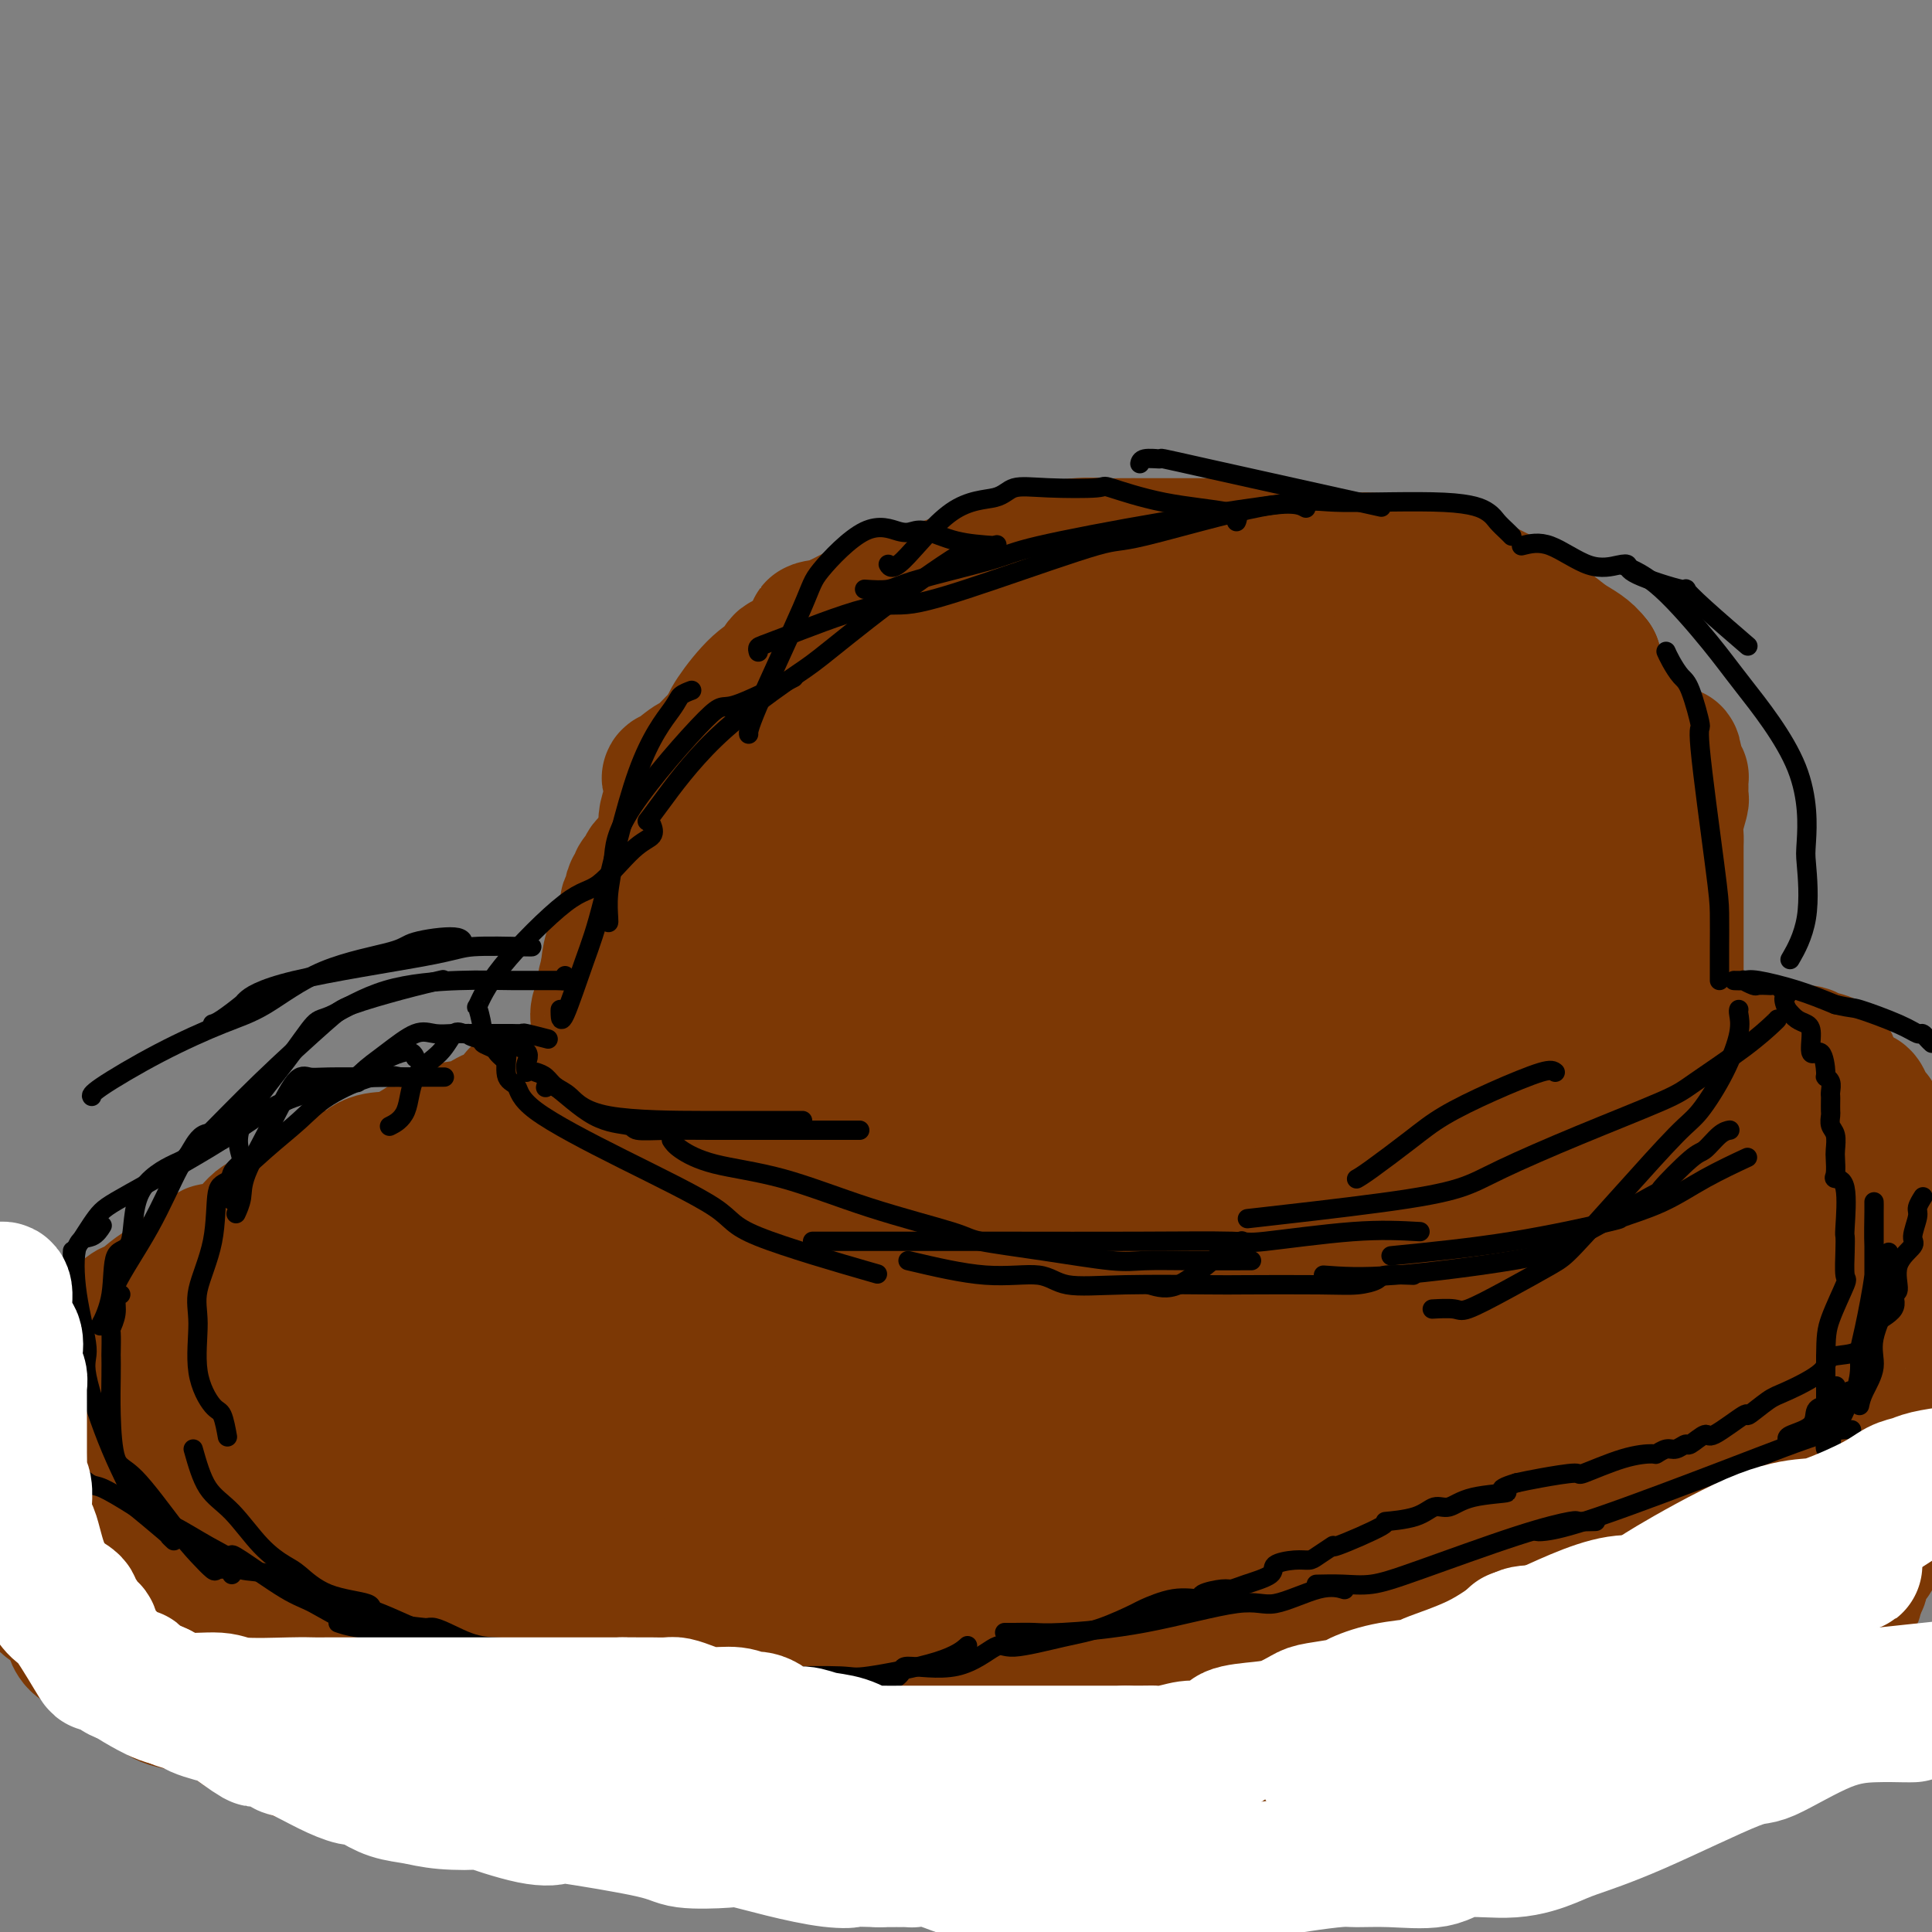 <svg viewBox='0 0 400 400' version='1.1' xmlns='http://www.w3.org/2000/svg' xmlns:xlink='http://www.w3.org/1999/xlink'><rect x="0" y="0" width="400" height="400" fill="#808080" stroke="none"/><g fill='none' stroke='#7C3805' stroke-width='28' stroke-linecap='round' stroke-linejoin='round'><path d='M156,151c0.105,-0.364 0.211,-0.728 0,-1c-0.211,-0.272 -0.737,-0.453 -2,0c-1.263,0.453 -3.263,1.540 -5,3c-1.737,1.460 -3.211,3.292 -4,4c-0.789,0.708 -0.895,0.291 -2,1c-1.105,0.709 -3.210,2.545 -4,3c-0.790,0.455 -0.264,-0.471 0,0c0.264,0.471 0.267,2.340 0,4c-0.267,1.660 -0.803,3.113 -1,4c-0.197,0.887 -0.054,1.208 0,2c0.054,0.792 0.020,2.054 0,3c-0.020,0.946 -0.024,1.575 0,2c0.024,0.425 0.076,0.644 0,1c-0.076,0.356 -0.282,0.848 0,2c0.282,1.152 1.051,2.965 3,4c1.949,1.035 5.077,1.292 7,2c1.923,0.708 2.641,1.867 4,2c1.359,0.133 3.360,-0.759 6,0c2.640,0.759 5.921,3.170 7,4c1.079,0.830 -0.043,0.078 1,0c1.043,-0.078 4.252,0.519 6,1c1.748,0.481 2.037,0.847 3,1c0.963,0.153 2.601,0.094 4,0c1.399,-0.094 2.561,-0.221 5,0c2.439,0.221 6.157,0.790 8,1c1.843,0.210 1.812,0.060 3,0c1.188,-0.060 3.594,-0.030 6,0'/><path d='M201,194c5.231,0.155 5.308,0.043 6,0c0.692,-0.043 1.998,-0.017 4,0c2.002,0.017 4.701,0.025 8,0c3.299,-0.025 7.199,-0.084 9,0c1.801,0.084 1.503,0.309 3,0c1.497,-0.309 4.789,-1.152 8,-2c3.211,-0.848 6.340,-1.699 8,-2c1.660,-0.301 1.849,-0.051 3,0c1.151,0.051 3.263,-0.096 6,-1c2.737,-0.904 6.100,-2.563 8,-3c1.900,-0.437 2.337,0.348 4,0c1.663,-0.348 4.551,-1.830 8,-3c3.449,-1.170 7.459,-2.026 9,-2c1.541,0.026 0.613,0.936 2,0c1.387,-0.936 5.087,-3.719 8,-5c2.913,-1.281 5.037,-1.060 6,-1c0.963,0.060 0.766,-0.040 2,-1c1.234,-0.960 3.900,-2.779 7,-4c3.100,-1.221 6.636,-1.842 8,-2c1.364,-0.158 0.558,0.148 2,-1c1.442,-1.148 5.133,-3.748 7,-5c1.867,-1.252 1.912,-1.154 2,-1c0.088,0.154 0.220,0.364 1,0c0.780,-0.364 2.210,-1.301 3,-2c0.790,-0.699 0.942,-1.159 1,-2c0.058,-0.841 0.023,-2.062 0,-3c-0.023,-0.938 -0.034,-1.591 0,-3c0.034,-1.409 0.112,-3.574 0,-5c-0.112,-1.426 -0.415,-2.115 -1,-3c-0.585,-0.885 -1.453,-1.967 -2,-3c-0.547,-1.033 -0.774,-2.016 -1,-3'/><path d='M330,137c-1.526,-2.121 -3.342,-2.925 -5,-4c-1.658,-1.075 -3.159,-2.423 -4,-3c-0.841,-0.577 -1.022,-0.383 -2,-1c-0.978,-0.617 -2.754,-2.043 -4,-3c-1.246,-0.957 -1.962,-1.444 -3,-2c-1.038,-0.556 -2.397,-1.182 -4,-2c-1.603,-0.818 -3.450,-1.827 -5,-2c-1.550,-0.173 -2.802,0.491 -5,0c-2.198,-0.491 -5.341,-2.138 -8,-3c-2.659,-0.862 -4.832,-0.939 -6,-1c-1.168,-0.061 -1.330,-0.107 -3,0c-1.670,0.107 -4.850,0.369 -8,0c-3.150,-0.369 -6.272,-1.367 -8,-2c-1.728,-0.633 -2.063,-0.902 -4,-1c-1.937,-0.098 -5.474,-0.026 -8,0c-2.526,0.026 -4.039,0.007 -5,0c-0.961,-0.007 -1.369,-0.003 -3,0c-1.631,0.003 -4.484,0.005 -7,0c-2.516,-0.005 -4.696,-0.018 -6,0c-1.304,0.018 -1.731,0.067 -3,0c-1.269,-0.067 -3.381,-0.248 -6,0c-2.619,0.248 -5.746,0.927 -7,1c-1.254,0.073 -0.636,-0.459 -2,0c-1.364,0.459 -4.710,1.910 -7,3c-2.290,1.090 -3.524,1.818 -4,2c-0.476,0.182 -0.194,-0.181 -1,0c-0.806,0.181 -2.699,0.905 -6,2c-3.301,1.095 -8.008,2.562 -10,3c-1.992,0.438 -1.267,-0.151 -2,0c-0.733,0.151 -2.924,1.043 -5,2c-2.076,0.957 -4.038,1.978 -6,3'/><path d='M173,129c-7.153,2.269 -3.535,0.442 -3,1c0.535,0.558 -2.014,3.500 -4,5c-1.986,1.500 -3.409,1.557 -4,2c-0.591,0.443 -0.348,1.271 -1,2c-0.652,0.729 -2.198,1.359 -4,3c-1.802,1.641 -3.860,4.293 -5,6c-1.140,1.707 -1.362,2.468 -2,4c-0.638,1.532 -1.691,3.836 -2,5c-0.309,1.164 0.128,1.190 0,2c-0.128,0.810 -0.820,2.405 -1,3c-0.180,0.595 0.151,0.188 0,1c-0.151,0.812 -0.783,2.841 -1,4c-0.217,1.159 -0.018,1.448 0,2c0.018,0.552 -0.145,1.367 0,2c0.145,0.633 0.599,1.083 1,2c0.401,0.917 0.748,2.301 1,3c0.252,0.699 0.408,0.713 1,1c0.592,0.287 1.620,0.849 3,2c1.380,1.151 3.111,2.892 4,4c0.889,1.108 0.936,1.583 2,2c1.064,0.417 3.144,0.777 6,2c2.856,1.223 6.488,3.308 9,4c2.512,0.692 3.904,-0.011 6,0c2.096,0.011 4.896,0.735 8,1c3.104,0.265 6.511,0.071 8,0c1.489,-0.071 1.058,-0.019 2,0c0.942,0.019 3.255,0.005 5,0c1.745,-0.005 2.921,-0.001 4,0c1.079,0.001 2.060,0.000 5,0c2.940,-0.000 7.840,-0.000 11,0c3.160,0.000 4.580,0.000 6,0'/><path d='M228,192c9.330,0.124 5.155,-0.065 5,0c-0.155,0.065 3.710,0.383 7,0c3.290,-0.383 6.005,-1.467 8,-2c1.995,-0.533 3.271,-0.514 5,-1c1.729,-0.486 3.909,-1.477 6,-2c2.091,-0.523 4.091,-0.577 6,-1c1.909,-0.423 3.728,-1.214 5,-2c1.272,-0.786 1.998,-1.568 4,-2c2.002,-0.432 5.282,-0.514 7,-1c1.718,-0.486 1.876,-1.376 3,-2c1.124,-0.624 3.213,-0.984 5,-2c1.787,-1.016 3.270,-2.689 4,-3c0.730,-0.311 0.706,0.740 2,0c1.294,-0.740 3.908,-3.271 5,-4c1.092,-0.729 0.664,0.344 1,0c0.336,-0.344 1.436,-2.104 2,-3c0.564,-0.896 0.593,-0.928 1,-1c0.407,-0.072 1.193,-0.184 2,-1c0.807,-0.816 1.636,-2.337 2,-3c0.364,-0.663 0.264,-0.467 1,-1c0.736,-0.533 2.309,-1.796 3,-3c0.691,-1.204 0.499,-2.349 1,-3c0.501,-0.651 1.695,-0.807 2,-1c0.305,-0.193 -0.277,-0.422 0,-1c0.277,-0.578 1.415,-1.505 2,-2c0.585,-0.495 0.619,-0.556 0,-1c-0.619,-0.444 -1.891,-1.270 -3,-2c-1.109,-0.730 -2.054,-1.365 -3,-2'/><path d='M311,146c-2.215,-1.032 -4.753,-1.112 -7,-1c-2.247,0.112 -4.205,0.416 -6,0c-1.795,-0.416 -3.429,-1.552 -6,-2c-2.571,-0.448 -6.080,-0.209 -8,0c-1.920,0.209 -2.253,0.388 -4,0c-1.747,-0.388 -4.908,-1.344 -8,-2c-3.092,-0.656 -6.113,-1.013 -8,-1c-1.887,0.013 -2.638,0.396 -4,0c-1.362,-0.396 -3.334,-1.570 -5,-2c-1.666,-0.430 -3.025,-0.115 -5,0c-1.975,0.115 -4.564,0.031 -6,0c-1.436,-0.031 -1.719,-0.008 -3,0c-1.281,0.008 -3.562,0.002 -5,0c-1.438,-0.002 -2.034,-0.001 -3,0c-0.966,0.001 -2.302,0.000 -4,0c-1.698,-0.000 -3.758,-0.000 -5,0c-1.242,0.000 -1.666,0.000 -2,0c-0.334,-0.000 -0.579,-0.001 -1,0c-0.421,0.001 -1.017,0.004 -2,0c-0.983,-0.004 -2.354,-0.015 -3,0c-0.646,0.015 -0.568,0.055 -1,0c-0.432,-0.055 -1.375,-0.206 -3,0c-1.625,0.206 -3.934,0.770 -5,1c-1.066,0.230 -0.890,0.125 -1,0c-0.110,-0.125 -0.505,-0.271 -2,0c-1.495,0.271 -4.088,0.960 -5,1c-0.912,0.040 -0.142,-0.569 -1,0c-0.858,0.569 -3.343,2.318 -5,3c-1.657,0.682 -2.484,0.299 -3,0c-0.516,-0.299 -0.719,-0.514 -2,0c-1.281,0.514 -3.641,1.757 -6,3'/><path d='M182,146c-5.016,1.428 -2.556,0.998 -2,1c0.556,0.002 -0.793,0.437 -1,1c-0.207,0.563 0.729,1.253 0,2c-0.729,0.747 -3.124,1.550 -4,2c-0.876,0.450 -0.235,0.548 0,1c0.235,0.452 0.063,1.257 0,2c-0.063,0.743 -0.017,1.425 0,2c0.017,0.575 0.006,1.042 0,2c-0.006,0.958 -0.007,2.408 0,3c0.007,0.592 0.020,0.327 0,1c-0.020,0.673 -0.074,2.286 0,3c0.074,0.714 0.276,0.531 0,1c-0.276,0.469 -1.030,1.590 0,2c1.030,0.410 3.845,0.110 8,0c4.155,-0.110 9.649,-0.030 12,0c2.351,0.030 1.557,0.010 3,0c1.443,-0.010 5.122,-0.010 7,0c1.878,0.010 1.954,0.032 3,0c1.046,-0.032 3.060,-0.116 4,0c0.940,0.116 0.806,0.433 3,0c2.194,-0.433 6.718,-1.617 8,-2c1.282,-0.383 -0.677,0.036 1,0c1.677,-0.036 6.991,-0.525 11,-1c4.009,-0.475 6.714,-0.936 8,-1c1.286,-0.064 1.153,0.270 2,0c0.847,-0.270 2.675,-1.144 5,-2c2.325,-0.856 5.149,-1.693 7,-2c1.851,-0.307 2.729,-0.083 5,0c2.271,0.083 5.935,0.024 8,0c2.065,-0.024 2.533,-0.012 3,0'/><path d='M273,161c9.569,-1.692 4.490,-1.921 3,-2c-1.490,-0.079 0.609,-0.007 2,0c1.391,0.007 2.073,-0.051 3,0c0.927,0.051 2.100,0.210 3,0c0.900,-0.210 1.528,-0.789 2,-1c0.472,-0.211 0.787,-0.055 1,0c0.213,0.055 0.325,0.009 1,0c0.675,-0.009 1.915,0.020 1,0c-0.915,-0.020 -3.985,-0.088 -8,0c-4.015,0.088 -8.974,0.334 -12,1c-3.026,0.666 -4.117,1.754 -8,2c-3.883,0.246 -10.556,-0.351 -16,0c-5.444,0.351 -9.659,1.648 -12,2c-2.341,0.352 -2.808,-0.242 -4,0c-1.192,0.242 -3.107,1.318 -6,2c-2.893,0.682 -6.762,0.968 -8,1c-1.238,0.032 0.156,-0.190 -1,0c-1.156,0.190 -4.863,0.790 -7,1c-2.137,0.210 -2.705,0.028 -3,0c-0.295,-0.028 -0.317,0.098 -1,0c-0.683,-0.098 -2.025,-0.418 -3,0c-0.975,0.418 -1.581,1.576 -2,2c-0.419,0.424 -0.651,0.114 -1,0c-0.349,-0.114 -0.814,-0.033 -2,0c-1.186,0.033 -3.093,0.016 -5,0'/><path d='M190,169c-15.247,1.702 -4.864,0.456 -2,0c2.864,-0.456 -1.789,-0.122 -4,0c-2.211,0.122 -1.978,0.033 -2,0c-0.022,-0.033 -0.300,-0.009 -1,0c-0.700,0.009 -1.823,0.003 -3,0c-1.177,-0.003 -2.407,-0.005 -3,0c-0.593,0.005 -0.547,0.015 -1,0c-0.453,-0.015 -1.403,-0.056 -2,0c-0.597,0.056 -0.841,0.207 -1,0c-0.159,-0.207 -0.234,-0.774 -1,-1c-0.766,-0.226 -2.223,-0.113 -3,0c-0.777,0.113 -0.876,0.226 -1,0c-0.124,-0.226 -0.275,-0.793 -1,-1c-0.725,-0.207 -2.023,-0.056 -3,0c-0.977,0.056 -1.633,0.015 -2,0c-0.367,-0.015 -0.445,-0.004 -1,0c-0.555,0.004 -1.587,0.001 -2,0c-0.413,-0.001 -0.206,-0.001 0,0'/><path d='M157,167c-5.273,-0.302 -1.954,-0.057 -1,0c0.954,0.057 -0.455,-0.074 -1,0c-0.545,0.074 -0.226,0.352 -1,1c-0.774,0.648 -2.642,1.665 -4,2c-1.358,0.335 -2.207,-0.012 -3,0c-0.793,0.012 -1.531,0.384 -2,1c-0.469,0.616 -0.668,1.474 -1,2c-0.332,0.526 -0.798,0.718 -1,1c-0.202,0.282 -0.141,0.654 -1,1c-0.859,0.346 -2.640,0.665 -3,1c-0.360,0.335 0.699,0.685 0,1c-0.699,0.315 -3.158,0.595 -4,1c-0.842,0.405 -0.068,0.936 0,1c0.068,0.064 -0.569,-0.337 -1,0c-0.431,0.337 -0.655,1.414 -1,2c-0.345,0.586 -0.811,0.680 -1,1c-0.189,0.320 -0.102,0.864 0,1c0.102,0.136 0.220,-0.137 0,0c-0.220,0.137 -0.777,0.684 -1,1c-0.223,0.316 -0.111,0.402 0,1c0.111,0.598 0.222,1.708 0,2c-0.222,0.292 -0.776,-0.234 -1,0c-0.224,0.234 -0.119,1.229 0,2c0.119,0.771 0.253,1.317 0,2c-0.253,0.683 -0.891,1.504 -1,2c-0.109,0.496 0.311,0.669 0,1c-0.311,0.331 -1.353,0.820 -2,2c-0.647,1.180 -0.899,3.051 -1,4c-0.101,0.949 -0.050,0.974 0,1'/><path d='M126,201c-1.425,4.155 -0.486,3.043 0,3c0.486,-0.043 0.519,0.982 0,2c-0.519,1.018 -1.589,2.028 -2,3c-0.411,0.972 -0.163,1.906 0,3c0.163,1.094 0.240,2.349 0,3c-0.240,0.651 -0.796,0.700 -1,2c-0.204,1.300 -0.055,3.851 0,5c0.055,1.149 0.015,0.895 0,1c-0.015,0.105 -0.004,0.568 0,1c0.004,0.432 0.001,0.832 0,2c-0.001,1.168 -0.000,3.104 0,4c0.000,0.896 0.000,0.752 0,1c-0.000,0.248 -0.000,0.887 0,2c0.000,1.113 0.000,2.700 0,3c-0.000,0.300 0.000,-0.687 0,0c-0.000,0.687 -0.000,3.049 0,4c0.000,0.951 0.000,0.491 0,1c-0.000,0.509 -0.000,1.985 0,3c0.000,1.015 0.000,1.567 0,2c-0.000,0.433 -0.001,0.746 0,1c0.001,0.254 0.004,0.449 0,1c-0.004,0.551 -0.015,1.457 0,2c0.015,0.543 0.057,0.723 0,1c-0.057,0.277 -0.211,0.652 0,1c0.211,0.348 0.788,0.671 1,1c0.212,0.329 0.061,0.666 0,1c-0.061,0.334 -0.030,0.667 0,1'/><path d='M124,255c0.146,8.764 1.510,3.675 2,2c0.490,-1.675 0.105,0.063 0,1c-0.105,0.937 0.070,1.073 0,1c-0.070,-0.073 -0.386,-0.356 1,0c1.386,0.356 4.474,1.350 7,2c2.526,0.650 4.489,0.957 6,1c1.511,0.043 2.568,-0.177 4,0c1.432,0.177 3.237,0.751 5,1c1.763,0.249 3.483,0.172 5,0c1.517,-0.172 2.830,-0.438 4,0c1.170,0.438 2.197,1.582 4,2c1.803,0.418 4.383,0.112 6,0c1.617,-0.112 2.271,-0.030 4,0c1.729,0.030 4.533,0.008 6,0c1.467,-0.008 1.597,-0.002 2,0c0.403,0.002 1.078,0.001 3,0c1.922,-0.001 5.091,-0.000 8,0c2.909,0.000 5.559,0.000 7,0c1.441,-0.000 1.672,-0.000 3,0c1.328,0.000 3.751,0.000 6,0c2.249,-0.000 4.324,-0.000 5,0c0.676,0.000 -0.048,0.000 1,0c1.048,-0.000 3.866,-0.000 6,0c2.134,0.000 3.583,0.002 4,0c0.417,-0.002 -0.198,-0.006 1,0c1.198,0.006 4.208,0.022 6,0c1.792,-0.022 2.367,-0.083 3,0c0.633,0.083 1.324,0.309 2,0c0.676,-0.309 1.338,-1.155 2,-2'/><path d='M237,263c12.570,-0.326 6.495,-0.140 4,0c-2.495,0.140 -1.411,0.234 0,0c1.411,-0.234 3.148,-0.795 4,-1c0.852,-0.205 0.818,-0.054 1,0c0.182,0.054 0.579,0.011 1,0c0.421,-0.011 0.865,0.011 2,0c1.135,-0.011 2.962,-0.056 4,0c1.038,0.056 1.286,0.211 2,0c0.714,-0.211 1.895,-0.789 3,-1c1.105,-0.211 2.135,-0.057 3,0c0.865,0.057 1.565,0.015 2,0c0.435,-0.015 0.607,-0.004 1,0c0.393,0.004 1.009,0.001 2,0c0.991,-0.001 2.359,-0.000 3,0c0.641,0.000 0.557,0.000 1,0c0.443,-0.000 1.414,-0.000 2,0c0.586,0.000 0.787,-0.000 1,0c0.213,0.000 0.438,0.000 1,0c0.562,-0.000 1.460,-0.000 2,0c0.540,0.000 0.723,0.000 1,0c0.277,-0.000 0.648,-0.001 1,0c0.352,0.001 0.684,0.005 1,0c0.316,-0.005 0.615,-0.017 1,0c0.385,0.017 0.857,0.065 1,0c0.143,-0.065 -0.043,-0.242 1,0c1.043,0.242 3.316,0.902 4,1c0.684,0.098 -0.220,-0.366 0,0c0.220,0.366 1.564,1.562 3,2c1.436,0.438 2.964,0.118 4,0c1.036,-0.118 1.582,-0.034 2,0c0.418,0.034 0.709,0.017 1,0'/><path d='M296,264c2.794,0.403 2.779,-0.089 3,0c0.221,0.089 0.677,0.760 1,1c0.323,0.240 0.514,0.050 1,0c0.486,-0.050 1.268,0.039 2,0c0.732,-0.039 1.414,-0.207 2,0c0.586,0.207 1.076,0.787 2,1c0.924,0.213 2.282,0.057 3,0c0.718,-0.057 0.796,-0.015 1,0c0.204,0.015 0.533,0.004 1,0c0.467,-0.004 1.071,-0.001 1,0c-0.071,0.001 -0.816,0.000 0,0c0.816,-0.000 3.192,-0.001 4,0c0.808,0.001 0.049,0.002 0,0c-0.049,-0.002 0.611,-0.008 1,0c0.389,0.008 0.508,0.031 1,0c0.492,-0.031 1.358,-0.116 2,0c0.642,0.116 1.060,0.434 2,0c0.940,-0.434 2.401,-1.619 3,-2c0.599,-0.381 0.336,0.043 1,0c0.664,-0.043 2.257,-0.554 3,-1c0.743,-0.446 0.637,-0.828 1,-1c0.363,-0.172 1.194,-0.134 2,-1c0.806,-0.866 1.588,-2.636 2,-3c0.412,-0.364 0.454,0.678 1,0c0.546,-0.678 1.595,-3.075 2,-4c0.405,-0.925 0.167,-0.378 1,-2c0.833,-1.622 2.739,-5.414 4,-8c1.261,-2.586 1.878,-3.965 2,-5c0.122,-1.035 -0.251,-1.724 0,-3c0.251,-1.276 1.125,-3.138 2,-5'/><path d='M347,231c1.392,-4.727 0.373,-5.045 0,-5c-0.373,0.045 -0.100,0.452 0,-1c0.100,-1.452 0.027,-4.763 0,-7c-0.027,-2.237 -0.007,-3.400 0,-4c0.007,-0.600 0.002,-0.638 0,-2c-0.002,-1.362 -0.001,-4.050 0,-6c0.001,-1.950 0.000,-3.164 0,-4c-0.000,-0.836 -0.000,-1.294 0,-2c0.000,-0.706 0.000,-1.661 0,-3c-0.000,-1.339 -0.000,-3.063 0,-4c0.000,-0.937 0.000,-1.085 0,-2c-0.000,-0.915 -0.000,-2.595 0,-4c0.000,-1.405 0.000,-2.536 0,-3c-0.000,-0.464 -0.001,-0.261 0,-1c0.001,-0.739 0.004,-2.419 0,-4c-0.004,-1.581 -0.015,-3.063 0,-4c0.015,-0.937 0.057,-1.328 0,-2c-0.057,-0.672 -0.212,-1.623 0,-3c0.212,-1.377 0.789,-3.178 1,-4c0.211,-0.822 0.054,-0.665 0,-1c-0.054,-0.335 -0.004,-1.162 0,-2c0.004,-0.838 -0.037,-1.687 0,-2c0.037,-0.313 0.154,-0.089 0,0c-0.154,0.089 -0.577,0.045 -1,0'/><path d='M347,161c-0.406,-10.499 -1.419,-1.746 -2,2c-0.581,3.746 -0.728,2.484 -1,2c-0.272,-0.484 -0.668,-0.192 -1,1c-0.332,1.192 -0.598,3.284 -1,4c-0.402,0.716 -0.938,0.056 -1,1c-0.062,0.944 0.351,3.493 0,5c-0.351,1.507 -1.466,1.971 -2,3c-0.534,1.029 -0.487,2.623 -1,4c-0.513,1.377 -1.586,2.538 -2,4c-0.414,1.462 -0.167,3.225 0,5c0.167,1.775 0.255,3.564 0,5c-0.255,1.436 -0.853,2.521 -1,4c-0.147,1.479 0.158,3.352 0,5c-0.158,1.648 -0.779,3.073 -1,5c-0.221,1.927 -0.043,4.358 0,7c0.043,2.642 -0.049,5.496 0,8c0.049,2.504 0.237,4.657 0,6c-0.237,1.343 -0.901,1.876 -1,3c-0.099,1.124 0.367,2.840 0,4c-0.367,1.160 -1.566,1.764 -2,2c-0.434,0.236 -0.101,0.104 0,1c0.101,0.896 -0.029,2.821 0,4c0.029,1.179 0.219,1.611 0,2c-0.219,0.389 -0.846,0.734 -1,1c-0.154,0.266 0.165,0.453 0,1c-0.165,0.547 -0.814,1.455 -1,2c-0.186,0.545 0.090,0.727 0,1c-0.090,0.273 -0.545,0.636 -1,1'/><path d='M328,254c-1.018,3.403 -0.565,0.912 -1,0c-0.435,-0.912 -1.760,-0.244 -4,0c-2.240,0.244 -5.395,0.066 -8,0c-2.605,-0.066 -4.661,-0.018 -6,0c-1.339,0.018 -1.962,0.007 -4,0c-2.038,-0.007 -5.492,-0.009 -8,0c-2.508,0.009 -4.071,0.031 -7,0c-2.929,-0.031 -7.226,-0.113 -9,0c-1.774,0.113 -1.026,0.422 -4,0c-2.974,-0.422 -9.670,-1.574 -13,-2c-3.330,-0.426 -3.295,-0.125 -5,0c-1.705,0.125 -5.151,0.076 -8,0c-2.849,-0.076 -5.102,-0.178 -7,0c-1.898,0.178 -3.440,0.636 -5,0c-1.560,-0.636 -3.138,-2.367 -6,-3c-2.862,-0.633 -7.010,-0.170 -9,0c-1.990,0.170 -1.824,0.045 -3,0c-1.176,-0.045 -3.694,-0.012 -6,0c-2.306,0.012 -4.401,0.003 -6,0c-1.599,-0.003 -2.701,-0.001 -4,0c-1.299,0.001 -2.796,0.000 -4,0c-1.204,-0.000 -2.114,-0.000 -4,0c-1.886,0.000 -4.749,0.000 -6,0c-1.251,-0.000 -0.892,-0.000 -1,0c-0.108,0.000 -0.685,0.000 -2,0c-1.315,-0.000 -3.369,-0.000 -4,0c-0.631,0.000 0.160,0.000 0,0c-0.160,-0.000 -1.270,-0.000 -3,0c-1.730,0.000 -4.081,0.000 -5,0c-0.919,-0.000 -0.405,-0.000 -1,0c-0.595,0.000 -2.297,0.000 -4,0'/><path d='M171,249c-24.801,-0.788 -8.303,-0.258 -3,0c5.303,0.258 -0.588,0.245 -3,0c-2.412,-0.245 -1.343,-0.722 -2,-1c-0.657,-0.278 -3.039,-0.357 -4,-1c-0.961,-0.643 -0.502,-1.848 -2,-3c-1.498,-1.152 -4.954,-2.249 -7,-3c-2.046,-0.751 -2.681,-1.155 -3,-2c-0.319,-0.845 -0.322,-2.132 -1,-3c-0.678,-0.868 -2.029,-1.318 -3,-2c-0.971,-0.682 -1.560,-1.596 -2,-2c-0.440,-0.404 -0.730,-0.297 -1,-1c-0.270,-0.703 -0.519,-2.216 -1,-3c-0.481,-0.784 -1.194,-0.838 -2,-1c-0.806,-0.162 -1.705,-0.431 -2,-1c-0.295,-0.569 0.016,-1.438 0,-2c-0.016,-0.562 -0.357,-0.818 -1,-2c-0.643,-1.182 -1.586,-3.291 -2,-4c-0.414,-0.709 -0.297,-0.019 0,0c0.297,0.019 0.776,-0.634 1,-1c0.224,-0.366 0.193,-0.446 1,-1c0.807,-0.554 2.454,-1.582 4,-2c1.546,-0.418 2.993,-0.224 4,0c1.007,0.224 1.576,0.480 3,0c1.424,-0.480 3.704,-1.697 6,-2c2.296,-0.303 4.608,0.307 6,0c1.392,-0.307 1.865,-1.533 3,-2c1.135,-0.467 2.933,-0.177 5,0c2.067,0.177 4.403,0.240 6,0c1.597,-0.240 2.456,-0.783 5,-1c2.544,-0.217 6.772,-0.109 11,0'/><path d='M187,209c5.700,-0.397 6.451,-0.891 7,-1c0.549,-0.109 0.896,0.166 3,0c2.104,-0.166 5.966,-0.775 9,-1c3.034,-0.225 5.241,-0.067 9,0c3.759,0.067 9.072,0.044 12,0c2.928,-0.044 3.472,-0.109 6,0c2.528,0.109 7.039,0.393 11,0c3.961,-0.393 7.372,-1.463 9,-2c1.628,-0.537 1.471,-0.539 4,-1c2.529,-0.461 7.742,-1.379 11,-2c3.258,-0.621 4.559,-0.945 6,-1c1.441,-0.055 3.022,0.158 5,0c1.978,-0.158 4.351,-0.686 7,-1c2.649,-0.314 5.572,-0.413 7,-1c1.428,-0.587 1.359,-1.662 2,-2c0.641,-0.338 1.992,0.059 3,0c1.008,-0.059 1.674,-0.575 2,-1c0.326,-0.425 0.314,-0.757 1,-1c0.686,-0.243 2.071,-0.395 3,-1c0.929,-0.605 1.400,-1.664 2,-2c0.600,-0.336 1.327,0.049 2,0c0.673,-0.049 1.291,-0.532 2,-1c0.709,-0.468 1.510,-0.919 2,-1c0.490,-0.081 0.670,0.209 1,0c0.330,-0.209 0.808,-0.917 1,-1c0.192,-0.083 0.096,0.458 0,1'/><path d='M314,190c3.309,-0.894 1.083,1.370 0,3c-1.083,1.630 -1.022,2.626 -1,5c0.022,2.374 0.006,6.127 0,8c-0.006,1.873 -0.000,1.865 0,3c0.000,1.135 -0.004,3.412 0,5c0.004,1.588 0.015,2.487 0,3c-0.015,0.513 -0.057,0.638 0,1c0.057,0.362 0.213,0.959 0,2c-0.213,1.041 -0.795,2.525 -1,3c-0.205,0.475 -0.033,-0.060 -1,0c-0.967,0.060 -3.072,0.716 -5,1c-1.928,0.284 -3.680,0.195 -6,1c-2.320,0.805 -5.209,2.503 -7,3c-1.791,0.497 -2.483,-0.208 -4,0c-1.517,0.208 -3.860,1.328 -8,2c-4.140,0.672 -10.076,0.896 -13,1c-2.924,0.104 -2.836,0.088 -5,0c-2.164,-0.088 -6.580,-0.248 -10,0c-3.420,0.248 -5.843,0.904 -8,1c-2.157,0.096 -4.047,-0.366 -6,0c-1.953,0.366 -3.968,1.562 -6,2c-2.032,0.438 -4.080,0.117 -6,0c-1.920,-0.117 -3.713,-0.031 -6,0c-2.287,0.031 -5.069,0.008 -8,0c-2.931,-0.008 -6.012,-0.002 -8,0c-1.988,0.002 -2.884,0.001 -4,0c-1.116,-0.001 -2.454,-0.000 -4,0c-1.546,0.000 -3.301,0.000 -4,0c-0.699,-0.000 -0.343,-0.000 -1,0c-0.657,0.000 -2.329,0.000 -4,0'/><path d='M188,234c-14.605,0.612 -4.618,0.142 -1,0c3.618,-0.142 0.867,0.045 -1,0c-1.867,-0.045 -2.848,-0.320 -4,-1c-1.152,-0.680 -2.473,-1.765 -3,-2c-0.527,-0.235 -0.261,0.378 -1,0c-0.739,-0.378 -2.484,-1.748 -4,-3c-1.516,-1.252 -2.803,-2.387 -4,-3c-1.197,-0.613 -2.305,-0.703 -3,-1c-0.695,-0.297 -0.979,-0.801 -1,-1c-0.021,-0.199 0.220,-0.092 0,-1c-0.220,-0.908 -0.900,-2.831 -1,-4c-0.100,-1.169 0.379,-1.585 0,-2c-0.379,-0.415 -1.617,-0.828 -2,-1c-0.383,-0.172 0.090,-0.102 0,-1c-0.090,-0.898 -0.742,-2.762 -1,-4c-0.258,-1.238 -0.121,-1.848 0,-2c0.121,-0.152 0.227,0.153 0,-1c-0.227,-1.153 -0.785,-3.766 -1,-5c-0.215,-1.234 -0.086,-1.090 0,-1c0.086,0.090 0.129,0.125 0,0c-0.129,-0.125 -0.430,-0.412 -1,-1c-0.570,-0.588 -1.411,-1.477 -2,-2c-0.589,-0.523 -0.928,-0.679 -1,-1c-0.072,-0.321 0.122,-0.806 0,-1c-0.122,-0.194 -0.561,-0.097 -1,0'/><path d='M156,196c-1.892,-4.494 -1.121,-1.731 -1,-1c0.121,0.731 -0.406,-0.572 -1,-1c-0.594,-0.428 -1.255,0.017 -2,0c-0.745,-0.017 -1.575,-0.496 -2,-1c-0.425,-0.504 -0.445,-1.032 -1,-1c-0.555,0.032 -1.646,0.624 1,0c2.646,-0.624 9.027,-2.464 12,-3c2.973,-0.536 2.536,0.231 4,0c1.464,-0.231 4.829,-1.460 9,-3c4.171,-1.540 9.149,-3.390 11,-4c1.851,-0.610 0.575,0.019 2,-1c1.425,-1.019 5.551,-3.686 8,-6c2.449,-2.314 3.221,-4.274 4,-5c0.779,-0.726 1.565,-0.220 2,-1c0.435,-0.780 0.519,-2.848 1,-4c0.481,-1.152 1.359,-1.387 2,-2c0.641,-0.613 1.046,-1.604 2,-2c0.954,-0.396 2.459,-0.197 4,-1c1.541,-0.803 3.118,-2.606 4,-3c0.882,-0.394 1.069,0.623 2,0c0.931,-0.623 2.606,-2.885 4,-4c1.394,-1.115 2.505,-1.083 3,-1c0.495,0.083 0.373,0.218 1,0c0.627,-0.218 2.003,-0.791 3,-1c0.997,-0.209 1.615,-0.056 2,0c0.385,0.056 0.539,0.016 1,0c0.461,-0.016 1.231,-0.008 2,0'/><path d='M233,151c3.646,-1.637 -0.240,-0.728 0,0c0.240,0.728 4.604,1.277 7,2c2.396,0.723 2.823,1.620 5,4c2.177,2.380 6.103,6.243 10,10c3.897,3.757 7.763,7.408 10,9c2.237,1.592 2.843,1.124 5,3c2.157,1.876 5.864,6.097 8,8c2.136,1.903 2.702,1.490 3,2c0.298,0.510 0.330,1.944 1,3c0.670,1.056 1.978,1.733 4,3c2.022,1.267 4.758,3.123 6,4c1.242,0.877 0.989,0.776 1,1c0.011,0.224 0.287,0.772 2,2c1.713,1.228 4.862,3.136 6,4c1.138,0.864 0.264,0.683 1,1c0.736,0.317 3.083,1.130 5,2c1.917,0.870 3.403,1.795 4,2c0.597,0.205 0.304,-0.310 2,1c1.696,1.310 5.382,4.444 7,6c1.618,1.556 1.169,1.534 1,2c-0.169,0.466 -0.057,1.420 1,2c1.057,0.580 3.057,0.785 4,1c0.943,0.215 0.827,0.439 1,1c0.173,0.561 0.635,1.459 1,2c0.365,0.541 0.634,0.725 1,2c0.366,1.275 0.828,3.641 1,5c0.172,1.359 0.054,1.709 0,2c-0.054,0.291 -0.046,0.521 0,1c0.046,0.479 0.128,1.206 0,2c-0.128,0.794 -0.465,1.655 -2,2c-1.535,0.345 -4.267,0.172 -7,0'/><path d='M321,240c-2.711,0.009 -5.989,0.031 -9,-1c-3.011,-1.031 -5.754,-3.116 -8,-4c-2.246,-0.884 -3.996,-0.567 -7,-1c-3.004,-0.433 -7.263,-1.617 -10,-3c-2.737,-1.383 -3.951,-2.965 -6,-4c-2.049,-1.035 -4.934,-1.522 -7,-3c-2.066,-1.478 -3.314,-3.948 -4,-5c-0.686,-1.052 -0.811,-0.687 -1,-1c-0.189,-0.313 -0.443,-1.303 -1,-2c-0.557,-0.697 -1.416,-1.100 -2,-2c-0.584,-0.900 -0.891,-2.298 -1,-3c-0.109,-0.702 -0.019,-0.709 0,-1c0.019,-0.291 -0.033,-0.866 0,-1c0.033,-0.134 0.150,0.175 0,0c-0.150,-0.175 -0.568,-0.833 0,0c0.568,0.833 2.122,3.157 3,5c0.878,1.843 1.078,3.207 1,4c-0.078,0.793 -0.436,1.017 0,2c0.436,0.983 1.666,2.725 2,4c0.334,1.275 -0.228,2.082 0,3c0.228,0.918 1.247,1.947 0,3c-1.247,1.053 -4.759,2.130 -9,3c-4.241,0.870 -9.212,1.534 -12,2c-2.788,0.466 -3.394,0.733 -4,1'/><path d='M246,236c-4.307,1.321 -2.574,1.622 -3,2c-0.426,0.378 -3.011,0.833 -4,1c-0.989,0.167 -0.382,0.044 -1,0c-0.618,-0.044 -2.460,-0.011 -5,0c-2.540,0.011 -5.777,0.001 -8,0c-2.223,-0.001 -3.433,0.007 -5,0c-1.567,-0.007 -3.490,-0.028 -6,0c-2.510,0.028 -5.606,0.105 -7,0c-1.394,-0.105 -1.086,-0.392 -2,0c-0.914,0.392 -3.049,1.462 -5,2c-1.951,0.538 -3.718,0.544 -5,1c-1.282,0.456 -2.079,1.363 -3,2c-0.921,0.637 -1.966,1.003 -3,2c-1.034,0.997 -2.057,2.625 -3,3c-0.943,0.375 -1.806,-0.502 -3,0c-1.194,0.502 -2.719,2.383 -4,3c-1.281,0.617 -2.318,-0.031 -3,0c-0.682,0.031 -1.008,0.740 -2,1c-0.992,0.260 -2.649,0.070 -4,0c-1.351,-0.070 -2.397,-0.019 -3,0c-0.603,0.019 -0.763,0.005 -2,0c-1.237,-0.005 -3.550,-0.001 -5,0c-1.450,0.001 -2.038,0.000 -3,0c-0.962,-0.000 -2.300,-0.000 -3,0c-0.700,0.000 -0.764,0.001 -1,0c-0.236,-0.001 -0.643,-0.003 -1,0c-0.357,0.003 -0.663,0.011 -1,0c-0.337,-0.011 -0.706,-0.041 -1,0c-0.294,0.041 -0.513,0.155 -1,0c-0.487,-0.155 -1.244,-0.577 -2,-1'/><path d='M147,252c-5.516,0.126 -3.306,0.440 -3,0c0.306,-0.440 -1.292,-1.635 -2,-2c-0.708,-0.365 -0.527,0.100 -1,0c-0.473,-0.100 -1.602,-0.767 -2,-1c-0.398,-0.233 -0.067,-0.034 -1,0c-0.933,0.034 -3.132,-0.096 -4,0c-0.868,0.096 -0.404,0.418 -1,0c-0.596,-0.418 -2.250,-1.576 -3,-2c-0.750,-0.424 -0.595,-0.114 -1,0c-0.405,0.114 -1.370,0.030 -2,0c-0.630,-0.030 -0.926,-0.008 -1,0c-0.074,0.008 0.073,0.002 0,0c-0.073,-0.002 -0.366,-0.001 -1,0c-0.634,0.001 -1.610,0.000 -2,0c-0.390,-0.000 -0.195,-0.000 0,0'/><path d='M145,243c-0.246,0.015 -0.492,0.030 -1,0c-0.508,-0.030 -1.278,-0.105 -2,0c-0.722,0.105 -1.396,0.389 -2,1c-0.604,0.611 -1.138,1.547 -3,2c-1.862,0.453 -5.054,0.421 -7,1c-1.946,0.579 -2.647,1.770 -3,2c-0.353,0.230 -0.357,-0.499 -2,0c-1.643,0.499 -4.923,2.228 -7,3c-2.077,0.772 -2.949,0.588 -4,1c-1.051,0.412 -2.281,1.421 -4,2c-1.719,0.579 -3.927,0.727 -6,1c-2.073,0.273 -4.013,0.669 -5,1c-0.987,0.331 -1.023,0.596 -2,1c-0.977,0.404 -2.894,0.948 -4,1c-1.106,0.052 -1.401,-0.388 -3,0c-1.599,0.388 -4.502,1.606 -6,2c-1.498,0.394 -1.593,-0.034 -2,0c-0.407,0.034 -1.128,0.530 -2,1c-0.872,0.470 -1.894,0.914 -3,1c-1.106,0.086 -2.294,-0.184 -3,0c-0.706,0.184 -0.930,0.823 -1,1c-0.070,0.177 0.014,-0.110 -1,0c-1.014,0.110 -3.126,0.615 -4,1c-0.874,0.385 -0.508,0.649 -1,1c-0.492,0.351 -1.840,0.790 -3,1c-1.160,0.210 -2.131,0.192 -3,1c-0.869,0.808 -1.635,2.443 -2,3c-0.365,0.557 -0.329,0.034 -1,0c-0.671,-0.034 -2.049,0.419 -3,1c-0.951,0.581 -1.476,1.291 -2,2'/><path d='M53,274c-2.758,1.642 -2.154,1.248 -2,1c0.154,-0.248 -0.142,-0.350 -1,0c-0.858,0.350 -2.276,1.151 -3,2c-0.724,0.849 -0.753,1.745 -1,2c-0.247,0.255 -0.711,-0.131 -1,0c-0.289,0.131 -0.403,0.780 -1,1c-0.597,0.220 -1.679,0.013 -2,0c-0.321,-0.013 0.117,0.168 -1,1c-1.117,0.832 -3.790,2.314 -5,3c-1.210,0.686 -0.958,0.576 -1,1c-0.042,0.424 -0.380,1.384 -1,2c-0.620,0.616 -1.523,0.889 -2,1c-0.477,0.111 -0.530,0.060 -1,0c-0.470,-0.060 -1.358,-0.130 -2,0c-0.642,0.130 -1.039,0.458 -1,1c0.039,0.542 0.515,1.297 0,2c-0.515,0.703 -2.019,1.352 -3,2c-0.981,0.648 -1.439,1.294 -2,2c-0.561,0.706 -1.226,1.471 -2,2c-0.774,0.529 -1.658,0.824 -2,1c-0.342,0.176 -0.143,0.235 0,1c0.143,0.765 0.231,2.235 0,3c-0.231,0.765 -0.780,0.825 -1,1c-0.220,0.175 -0.112,0.465 0,1c0.112,0.535 0.226,1.317 0,2c-0.226,0.683 -0.793,1.269 -1,2c-0.207,0.731 -0.056,1.608 0,2c0.056,0.392 0.015,0.298 0,1c-0.015,0.702 -0.004,2.201 0,3c0.004,0.799 0.002,0.900 0,1'/><path d='M17,315c-0.309,2.827 -0.083,1.896 0,2c0.083,0.104 0.022,1.245 0,2c-0.022,0.755 -0.006,1.124 0,2c0.006,0.876 0.002,2.260 0,3c-0.002,0.740 -0.001,0.836 0,1c0.001,0.164 0.003,0.394 0,1c-0.003,0.606 -0.009,1.586 0,2c0.009,0.414 0.035,0.261 0,1c-0.035,0.739 -0.131,2.371 0,3c0.131,0.629 0.491,0.255 1,1c0.509,0.745 1.169,2.607 2,4c0.831,1.393 1.834,2.316 3,3c1.166,0.684 2.496,1.128 3,2c0.504,0.872 0.184,2.172 1,3c0.816,0.828 2.770,1.185 4,2c1.230,0.815 1.738,2.088 2,3c0.262,0.912 0.279,1.464 2,2c1.721,0.536 5.147,1.056 8,2c2.853,0.944 5.132,2.313 6,3c0.868,0.687 0.325,0.691 1,1c0.675,0.309 2.567,0.924 5,2c2.433,1.076 5.407,2.613 7,3c1.593,0.387 1.805,-0.376 4,0c2.195,0.376 6.373,1.891 10,3c3.627,1.109 6.704,1.813 8,2c1.296,0.187 0.813,-0.142 2,0c1.187,0.142 4.045,0.756 6,1c1.955,0.244 3.009,0.117 4,0c0.991,-0.117 1.921,-0.224 3,0c1.079,0.224 2.308,0.778 4,1c1.692,0.222 3.846,0.111 6,0'/><path d='M109,370c7.936,1.536 4.277,1.876 4,2c-0.277,0.124 2.828,0.033 6,0c3.172,-0.033 6.412,-0.009 8,0c1.588,0.009 1.523,0.002 3,0c1.477,-0.002 4.495,-0.001 7,0c2.505,0.001 4.499,0.000 9,0c4.501,-0.000 11.511,-0.000 15,0c3.489,0.000 3.456,0.000 4,0c0.544,-0.000 1.664,-0.000 5,0c3.336,0.000 8.889,0.000 12,0c3.111,-0.000 3.781,-0.000 6,0c2.219,0.000 5.988,0.000 10,0c4.012,-0.000 8.265,-0.000 11,0c2.735,0.000 3.950,0.000 6,0c2.050,-0.000 4.935,-0.000 9,0c4.065,0.000 9.311,0.000 12,0c2.689,-0.000 2.821,-0.000 4,0c1.179,0.000 3.406,0.000 6,0c2.594,-0.000 5.555,-0.000 7,0c1.445,0.000 1.373,0.001 3,0c1.627,-0.001 4.953,-0.004 9,0c4.047,0.004 8.816,0.015 11,0c2.184,-0.015 1.783,-0.055 3,0c1.217,0.055 4.051,0.207 7,0c2.949,-0.207 6.011,-0.773 8,-1c1.989,-0.227 2.905,-0.116 4,0c1.095,0.116 2.371,0.235 4,0c1.629,-0.235 3.612,-0.826 5,-1c1.388,-0.174 2.181,0.069 3,0c0.819,-0.069 1.662,-0.448 3,-1c1.338,-0.552 3.169,-1.276 5,-2'/><path d='M318,367c5.350,-0.895 2.725,-0.631 3,-1c0.275,-0.369 3.449,-1.369 5,-2c1.551,-0.631 1.478,-0.891 2,-1c0.522,-0.109 1.640,-0.066 2,0c0.360,0.066 -0.040,0.155 1,0c1.040,-0.155 3.518,-0.552 5,-1c1.482,-0.448 1.969,-0.945 3,-1c1.031,-0.055 2.607,0.333 4,0c1.393,-0.333 2.605,-1.385 3,-2c0.395,-0.615 -0.025,-0.792 1,-1c1.025,-0.208 3.497,-0.448 5,-1c1.503,-0.552 2.038,-1.418 3,-2c0.962,-0.582 2.353,-0.881 3,-1c0.647,-0.119 0.552,-0.057 1,0c0.448,0.057 1.441,0.111 2,0c0.559,-0.111 0.686,-0.387 1,-1c0.314,-0.613 0.817,-1.564 2,-3c1.183,-1.436 3.047,-3.358 4,-4c0.953,-0.642 0.994,-0.005 1,0c0.006,0.005 -0.023,-0.622 1,-1c1.023,-0.378 3.098,-0.506 4,-1c0.902,-0.494 0.630,-1.355 1,-2c0.370,-0.645 1.380,-1.075 2,-2c0.620,-0.925 0.849,-2.346 1,-3c0.151,-0.654 0.222,-0.542 1,-1c0.778,-0.458 2.261,-1.484 3,-2c0.739,-0.516 0.734,-0.520 1,-1c0.266,-0.480 0.802,-1.437 1,-2c0.198,-0.563 0.056,-0.732 0,-1c-0.056,-0.268 -0.028,-0.634 0,-1'/><path d='M384,329c1.766,-2.455 1.181,-1.091 1,-1c-0.181,0.091 0.043,-1.089 0,-2c-0.043,-0.911 -0.351,-1.551 0,-2c0.351,-0.449 1.362,-0.707 2,-1c0.638,-0.293 0.903,-0.620 1,-1c0.097,-0.380 0.026,-0.812 0,-2c-0.026,-1.188 -0.006,-3.133 0,-4c0.006,-0.867 -0.000,-0.656 0,-1c0.000,-0.344 0.008,-1.243 0,-2c-0.008,-0.757 -0.030,-1.371 0,-2c0.030,-0.629 0.114,-1.271 0,-2c-0.114,-0.729 -0.424,-1.545 0,-2c0.424,-0.455 1.582,-0.550 2,-1c0.418,-0.450 0.096,-1.254 0,-2c-0.096,-0.746 0.034,-1.436 0,-2c-0.034,-0.564 -0.234,-1.004 0,-2c0.234,-0.996 0.900,-2.547 1,-3c0.100,-0.453 -0.365,0.191 0,0c0.365,-0.191 1.561,-1.216 2,-2c0.439,-0.784 0.121,-1.326 0,-2c-0.121,-0.674 -0.046,-1.480 0,-2c0.046,-0.520 0.064,-0.754 0,-1c-0.064,-0.246 -0.211,-0.503 0,-1c0.211,-0.497 0.781,-1.233 1,-2c0.219,-0.767 0.087,-1.566 0,-2c-0.087,-0.434 -0.129,-0.502 0,-1c0.129,-0.498 0.430,-1.426 1,-3c0.570,-1.574 1.411,-3.793 2,-5c0.589,-1.207 0.928,-1.402 1,-2c0.072,-0.598 -0.122,-1.599 0,-3c0.122,-1.401 0.561,-3.200 1,-5'/><path d='M399,266c2.320,-9.876 0.622,-3.066 0,-1c-0.622,2.066 -0.166,-0.610 0,-2c0.166,-1.390 0.042,-1.493 0,-2c-0.042,-0.507 -0.001,-1.419 0,-2c0.001,-0.581 -0.037,-0.833 0,-1c0.037,-0.167 0.149,-0.251 0,-1c-0.149,-0.749 -0.561,-2.164 -1,-3c-0.439,-0.836 -0.907,-1.091 -1,-2c-0.093,-0.909 0.187,-2.470 0,-3c-0.187,-0.530 -0.843,-0.030 -1,0c-0.157,0.030 0.183,-0.410 0,-1c-0.183,-0.590 -0.890,-1.331 -1,-2c-0.110,-0.669 0.376,-1.267 0,-2c-0.376,-0.733 -1.615,-1.601 -2,-2c-0.385,-0.399 0.082,-0.329 0,-1c-0.082,-0.671 -0.715,-2.083 -1,-3c-0.285,-0.917 -0.223,-1.339 -1,-2c-0.777,-0.661 -2.393,-1.560 -3,-2c-0.607,-0.440 -0.204,-0.419 0,-1c0.204,-0.581 0.209,-1.763 0,-2c-0.209,-0.237 -0.633,0.469 -1,0c-0.367,-0.469 -0.676,-2.115 -1,-3c-0.324,-0.885 -0.664,-1.010 -1,-1c-0.336,0.010 -0.667,0.157 -1,0c-0.333,-0.157 -0.666,-0.616 -1,-1c-0.334,-0.384 -0.667,-0.692 -1,-1'/><path d='M382,225c-2.701,-4.133 -1.953,-2.465 -2,-2c-0.047,0.465 -0.889,-0.271 -1,-1c-0.111,-0.729 0.508,-1.449 0,-2c-0.508,-0.551 -2.144,-0.933 -3,-1c-0.856,-0.067 -0.934,0.179 -1,0c-0.066,-0.179 -0.121,-0.784 -1,-1c-0.879,-0.216 -2.582,-0.044 -5,0c-2.418,0.044 -5.550,-0.041 -7,0c-1.450,0.041 -1.217,0.207 -2,0c-0.783,-0.207 -2.581,-0.788 -4,-1c-1.419,-0.212 -2.460,-0.057 -4,0c-1.540,0.057 -3.578,0.015 -5,0c-1.422,-0.015 -2.228,-0.004 -3,0c-0.772,0.004 -1.509,0.001 -3,0c-1.491,-0.001 -3.737,-0.000 -5,0c-1.263,0.000 -1.542,0.000 -3,0c-1.458,-0.000 -4.093,-0.000 -7,0c-2.907,0.000 -6.085,0.000 -8,0c-1.915,-0.000 -2.567,-0.000 -4,0c-1.433,0.000 -3.647,0.000 -6,0c-2.353,-0.000 -4.846,-0.000 -6,0c-1.154,0.000 -0.969,0.000 -3,0c-2.031,-0.000 -6.276,-0.000 -9,0c-2.724,0.000 -3.926,0.000 -5,0c-1.074,-0.000 -2.021,-0.000 -4,0c-1.979,0.000 -4.989,0.000 -8,0'/><path d='M273,217c-14.227,0.226 -8.293,0.793 -7,1c1.293,0.207 -2.055,0.056 -5,0c-2.945,-0.056 -5.488,-0.015 -8,0c-2.512,0.015 -4.993,0.004 -7,0c-2.007,-0.004 -3.540,-0.001 -5,0c-1.460,0.001 -2.847,0.000 -6,0c-3.153,-0.000 -8.073,-0.000 -11,0c-2.927,0.000 -3.861,0.000 -4,0c-0.139,-0.000 0.517,-0.000 -1,0c-1.517,0.000 -5.206,0.000 -7,0c-1.794,-0.000 -1.693,-0.000 -3,0c-1.307,0.000 -4.021,0.000 -6,0c-1.979,-0.000 -3.221,-0.000 -4,0c-0.779,0.000 -1.093,0.000 -2,0c-0.907,-0.000 -2.407,-0.000 -4,0c-1.593,0.000 -3.279,0.000 -4,0c-0.721,-0.000 -0.475,-0.000 -2,0c-1.525,0.000 -4.819,0.000 -7,0c-2.181,-0.000 -3.247,-0.000 -5,0c-1.753,0.000 -4.191,0.000 -5,0c-0.809,-0.000 0.011,-0.000 0,0c-0.011,0.000 -0.852,0.000 -2,0c-1.148,-0.000 -2.603,-0.001 -4,0c-1.397,0.001 -2.736,0.003 -4,0c-1.264,-0.003 -2.452,-0.011 -3,0c-0.548,0.011 -0.455,0.041 -1,0c-0.545,-0.041 -1.727,-0.155 -4,0c-2.273,0.155 -5.636,0.577 -9,1'/><path d='M143,219c-20.171,0.539 -5.600,0.888 -1,1c4.600,0.112 -0.771,-0.012 -3,0c-2.229,0.012 -1.315,0.161 -1,0c0.315,-0.161 0.031,-0.631 -1,0c-1.031,0.631 -2.809,2.364 -4,3c-1.191,0.636 -1.794,0.175 -2,0c-0.206,-0.175 -0.013,-0.063 -1,0c-0.987,0.063 -3.153,0.076 -4,0c-0.847,-0.076 -0.373,-0.241 -1,0c-0.627,0.241 -2.353,0.888 -3,1c-0.647,0.112 -0.214,-0.313 -1,0c-0.786,0.313 -2.790,1.363 -4,2c-1.210,0.637 -1.625,0.863 -3,1c-1.375,0.137 -3.710,0.187 -5,0c-1.290,-0.187 -1.535,-0.612 -2,0c-0.465,0.612 -1.151,2.260 -2,3c-0.849,0.740 -1.861,0.573 -3,1c-1.139,0.427 -2.404,1.449 -4,2c-1.596,0.551 -3.522,0.631 -5,1c-1.478,0.369 -2.509,1.025 -4,2c-1.491,0.975 -3.441,2.267 -5,3c-1.559,0.733 -2.728,0.905 -4,1c-1.272,0.095 -2.647,0.114 -4,1c-1.353,0.886 -2.682,2.641 -4,3c-1.318,0.359 -2.624,-0.678 -4,0c-1.376,0.678 -2.821,3.071 -4,4c-1.179,0.929 -2.092,0.395 -3,1c-0.908,0.605 -1.810,2.348 -3,3c-1.190,0.652 -2.666,0.214 -4,1c-1.334,0.786 -2.524,2.796 -4,4c-1.476,1.204 -3.238,1.602 -5,2'/><path d='M45,259c-3.671,2.091 -1.347,-0.183 -1,0c0.347,0.183 -1.281,2.821 -3,4c-1.719,1.179 -3.529,0.898 -4,1c-0.471,0.102 0.398,0.587 0,1c-0.398,0.413 -2.062,0.755 -4,2c-1.938,1.245 -4.150,3.393 -5,4c-0.850,0.607 -0.337,-0.326 -1,0c-0.663,0.326 -2.502,1.913 -3,3c-0.498,1.087 0.344,1.675 0,2c-0.344,0.325 -1.874,0.387 -3,1c-1.126,0.613 -1.849,1.779 -2,3c-0.151,1.221 0.268,2.498 0,3c-0.268,0.502 -1.225,0.228 -2,1c-0.775,0.772 -1.369,2.591 -2,4c-0.631,1.409 -1.297,2.410 -2,3c-0.703,0.590 -1.441,0.769 -2,1c-0.559,0.231 -0.939,0.514 -1,1c-0.061,0.486 0.196,1.174 0,2c-0.196,0.826 -0.845,1.790 -1,2c-0.155,0.210 0.183,-0.334 0,0c-0.183,0.334 -0.886,1.545 -1,2c-0.114,0.455 0.362,0.152 0,1c-0.362,0.848 -1.561,2.846 -2,4c-0.439,1.154 -0.118,1.464 0,2c0.118,0.536 0.032,1.297 0,2c-0.032,0.703 -0.009,1.346 0,2c0.009,0.654 0.005,1.319 0,2c-0.005,0.681 -0.012,1.378 0,2c0.012,0.622 0.042,1.167 0,2c-0.042,0.833 -0.155,1.952 0,3c0.155,1.048 0.577,2.024 1,3'/><path d='M7,322c0.091,3.177 -0.182,2.118 0,2c0.182,-0.118 0.820,0.704 1,1c0.180,0.296 -0.096,0.065 0,1c0.096,0.935 0.566,3.035 1,4c0.434,0.965 0.832,0.795 1,1c0.168,0.205 0.107,0.785 0,1c-0.107,0.215 -0.261,0.064 0,0c0.261,-0.064 0.939,-0.042 2,1c1.061,1.042 2.507,3.102 3,4c0.493,0.898 0.032,0.632 0,1c-0.032,0.368 0.366,1.370 1,2c0.634,0.630 1.504,0.887 2,1c0.496,0.113 0.620,0.081 1,0c0.380,-0.081 1.018,-0.211 2,0c0.982,0.211 2.308,0.763 3,1c0.692,0.237 0.752,0.158 1,0c0.248,-0.158 0.686,-0.396 1,0c0.314,0.396 0.503,1.426 1,2c0.497,0.574 1.301,0.693 2,1c0.699,0.307 1.293,0.803 2,1c0.707,0.197 1.527,0.094 2,0c0.473,-0.094 0.601,-0.181 1,0c0.399,0.181 1.071,0.629 2,1c0.929,0.371 2.115,0.664 3,1c0.885,0.336 1.469,0.716 2,1c0.531,0.284 1.010,0.471 2,1c0.990,0.529 2.492,1.400 3,2c0.508,0.600 0.021,0.931 1,1c0.979,0.069 3.422,-0.123 5,0c1.578,0.123 2.289,0.562 3,1'/><path d='M55,354c6.737,2.166 4.078,0.580 3,0c-1.078,-0.580 -0.576,-0.155 1,0c1.576,0.155 4.224,0.042 5,0c0.776,-0.042 -0.322,-0.011 0,0c0.322,0.011 2.064,0.003 4,0c1.936,-0.003 4.066,-0.001 7,0c2.934,0.001 6.672,0.000 9,0c2.328,-0.000 3.246,-0.000 4,0c0.754,0.000 1.346,0.000 2,0c0.654,-0.000 1.372,-0.000 3,0c1.628,0.000 4.166,0.001 6,0c1.834,-0.001 2.964,-0.004 4,0c1.036,0.004 1.978,0.015 3,0c1.022,-0.015 2.125,-0.057 4,0c1.875,0.057 4.521,0.211 7,0c2.479,-0.211 4.792,-0.789 6,-1c1.208,-0.211 1.313,-0.057 3,0c1.687,0.057 4.958,0.016 7,0c2.042,-0.016 2.856,-0.008 5,0c2.144,0.008 5.616,0.016 9,0c3.384,-0.016 6.678,-0.057 10,0c3.322,0.057 6.672,0.211 9,0c2.328,-0.211 3.633,-0.789 6,-1c2.367,-0.211 5.796,-0.057 9,0c3.204,0.057 6.184,0.017 8,0c1.816,-0.017 2.467,-0.010 4,0c1.533,0.010 3.947,0.023 6,0c2.053,-0.023 3.745,-0.083 5,0c1.255,0.083 2.073,0.309 4,0c1.927,-0.309 4.964,-1.155 8,-2'/><path d='M216,350c26.619,-0.895 12.666,-1.133 8,-1c-4.666,0.133 -0.044,0.637 4,0c4.044,-0.637 7.508,-2.417 10,-3c2.492,-0.583 4.010,0.029 5,0c0.990,-0.029 1.453,-0.700 3,-1c1.547,-0.300 4.178,-0.231 9,-1c4.822,-0.769 11.836,-2.378 15,-3c3.164,-0.622 2.477,-0.257 3,0c0.523,0.257 2.255,0.406 5,0c2.745,-0.406 6.504,-1.367 9,-2c2.496,-0.633 3.729,-0.939 5,-1c1.271,-0.061 2.579,0.122 4,0c1.421,-0.122 2.956,-0.548 4,-1c1.044,-0.452 1.598,-0.930 3,-1c1.402,-0.070 3.652,0.269 6,0c2.348,-0.269 4.792,-1.144 6,-2c1.208,-0.856 1.178,-1.692 2,-2c0.822,-0.308 2.496,-0.089 4,0c1.504,0.089 2.839,0.048 4,0c1.161,-0.048 2.148,-0.103 3,0c0.852,0.103 1.567,0.363 3,0c1.433,-0.363 3.583,-1.348 5,-2c1.417,-0.652 2.101,-0.969 3,-1c0.899,-0.031 2.012,0.224 3,0c0.988,-0.224 1.849,-0.926 2,-1c0.151,-0.074 -0.410,0.480 0,0c0.410,-0.480 1.790,-1.995 3,-3c1.210,-1.005 2.249,-1.501 3,-2c0.751,-0.499 1.215,-1.000 2,-2c0.785,-1.000 1.893,-2.500 3,-4'/><path d='M355,317c3.074,-3.350 4.260,-5.726 5,-8c0.740,-2.274 1.033,-4.444 2,-6c0.967,-1.556 2.609,-2.496 4,-5c1.391,-2.504 2.530,-6.573 4,-10c1.470,-3.427 3.270,-6.213 4,-8c0.730,-1.787 0.389,-2.577 1,-5c0.611,-2.423 2.174,-6.480 3,-10c0.826,-3.520 0.915,-6.503 1,-8c0.085,-1.497 0.166,-1.507 1,-4c0.834,-2.493 2.420,-7.470 3,-10c0.580,-2.530 0.155,-2.615 0,-3c-0.155,-0.385 -0.038,-1.070 0,-2c0.038,-0.930 -0.001,-2.106 0,-3c0.001,-0.894 0.042,-1.506 0,-2c-0.042,-0.494 -0.168,-0.868 0,-1c0.168,-0.132 0.630,-0.021 0,-1c-0.630,-0.979 -2.351,-3.047 -3,-4c-0.649,-0.953 -0.226,-0.791 -2,-1c-1.774,-0.209 -5.744,-0.788 -8,-1c-2.256,-0.212 -2.797,-0.057 -4,0c-1.203,0.057 -3.069,0.016 -5,0c-1.931,-0.016 -3.928,-0.006 -6,0c-2.072,0.006 -4.221,0.007 -5,0c-0.779,-0.007 -0.189,-0.021 -1,0c-0.811,0.021 -3.022,0.077 -5,0c-1.978,-0.077 -3.721,-0.288 -5,0c-1.279,0.288 -2.094,1.074 -4,2c-1.906,0.926 -4.903,1.990 -8,3c-3.097,1.010 -6.295,1.964 -8,2c-1.705,0.036 -1.916,-0.847 -4,0c-2.084,0.847 -6.042,3.423 -10,6'/><path d='M305,238c-7.057,2.364 -7.698,1.775 -8,2c-0.302,0.225 -0.265,1.265 -2,2c-1.735,0.735 -5.244,1.164 -8,2c-2.756,0.836 -4.761,2.080 -6,3c-1.239,0.920 -1.714,1.515 -3,2c-1.286,0.485 -3.385,0.860 -6,2c-2.615,1.140 -5.747,3.045 -8,4c-2.253,0.955 -3.626,0.961 -6,2c-2.374,1.039 -5.747,3.110 -11,5c-5.253,1.890 -12.385,3.600 -15,5c-2.615,1.400 -0.713,2.491 -4,4c-3.287,1.509 -11.765,3.437 -17,5c-5.235,1.563 -7.228,2.760 -15,4c-7.772,1.240 -21.323,2.521 -29,3c-7.677,0.479 -9.478,0.154 -15,1c-5.522,0.846 -14.763,2.862 -23,4c-8.237,1.138 -15.471,1.398 -19,2c-3.529,0.602 -3.355,1.545 -7,2c-3.645,0.455 -11.110,0.421 -17,1c-5.890,0.579 -10.207,1.771 -13,2c-2.793,0.229 -4.062,-0.504 -7,0c-2.938,0.504 -7.543,2.244 -12,3c-4.457,0.756 -8.765,0.528 -11,1c-2.235,0.472 -2.397,1.643 -4,2c-1.603,0.357 -4.646,-0.100 -6,0c-1.354,0.100 -1.018,0.758 -2,1c-0.982,0.242 -3.280,0.069 -3,0c0.280,-0.069 3.140,-0.035 6,0'/><path d='M34,302c3.253,0.071 8.386,0.250 11,0c2.614,-0.250 2.708,-0.928 5,-2c2.292,-1.072 6.783,-2.539 9,-3c2.217,-0.461 2.161,0.084 3,0c0.839,-0.084 2.574,-0.798 2,-1c-0.574,-0.202 -3.455,0.107 -6,0c-2.545,-0.107 -4.752,-0.631 -8,1c-3.248,1.631 -7.536,5.417 -9,7c-1.464,1.583 -0.103,0.963 0,1c0.103,0.037 -1.050,0.732 0,1c1.050,0.268 4.304,0.110 8,0c3.696,-0.110 7.833,-0.173 12,0c4.167,0.173 8.365,0.581 17,-2c8.635,-2.581 21.706,-8.150 32,-14c10.294,-5.850 17.811,-11.981 22,-15c4.189,-3.019 5.049,-2.926 5,-3c-0.049,-0.074 -1.007,-0.314 0,-1c1.007,-0.686 3.978,-1.818 0,-2c-3.978,-0.182 -14.905,0.588 -20,0c-5.095,-0.588 -4.357,-2.532 -12,0c-7.643,2.532 -23.667,9.540 -38,18c-14.333,8.460 -26.976,18.372 -33,24c-6.024,5.628 -5.429,6.972 -6,12c-0.571,5.028 -2.308,13.738 -3,17c-0.692,3.262 -0.341,1.075 0,1c0.341,-0.075 0.670,1.963 1,4'/><path d='M26,345c1.371,3.039 5.799,-0.363 13,-4c7.201,-3.637 17.174,-7.511 23,-10c5.826,-2.489 7.504,-3.595 14,-8c6.496,-4.405 17.811,-12.109 23,-17c5.189,-4.891 4.251,-6.969 4,-8c-0.251,-1.031 0.185,-1.014 0,-2c-0.185,-0.986 -0.991,-2.973 -3,-4c-2.009,-1.027 -5.222,-1.094 -8,-1c-2.778,0.094 -5.121,0.348 -11,0c-5.879,-0.348 -15.293,-1.298 -23,0c-7.707,1.298 -13.708,4.843 -16,6c-2.292,1.157 -0.874,-0.074 -1,0c-0.126,0.074 -1.795,1.454 0,5c1.795,3.546 7.054,9.259 10,12c2.946,2.741 3.578,2.511 10,3c6.422,0.489 18.632,1.696 31,2c12.368,0.304 24.893,-0.295 32,0c7.107,0.295 8.795,1.483 15,0c6.205,-1.483 16.926,-5.639 22,-8c5.074,-2.361 4.501,-2.927 4,-3c-0.501,-0.073 -0.929,0.348 0,-1c0.929,-1.348 3.216,-4.466 -2,-6c-5.216,-1.534 -17.934,-1.483 -25,-2c-7.066,-0.517 -8.479,-1.603 -17,0c-8.521,1.603 -24.149,5.893 -32,9c-7.851,3.107 -7.926,5.029 -8,6c-0.074,0.971 -0.147,0.989 -1,1c-0.853,0.011 -2.486,0.013 0,1c2.486,0.987 9.092,2.958 14,4c4.908,1.042 8.116,1.155 24,0c15.884,-1.155 44.442,-3.577 73,-6'/><path d='M191,314c29.586,-4.378 55.050,-12.324 67,-17c11.950,-4.676 10.385,-6.082 11,-7c0.615,-0.918 3.411,-1.349 4,-3c0.589,-1.651 -1.030,-4.521 -5,-7c-3.970,-2.479 -10.290,-4.565 -14,-5c-3.710,-0.435 -4.809,0.783 -11,0c-6.191,-0.783 -17.472,-3.567 -32,0c-14.528,3.567 -32.303,13.483 -40,18c-7.697,4.517 -5.317,3.633 -5,4c0.317,0.367 -1.427,1.984 -2,4c-0.573,2.016 0.027,4.429 0,6c-0.027,1.571 -0.682,2.298 2,3c2.682,0.702 8.701,1.380 29,0c20.299,-1.380 54.880,-4.816 73,-7c18.120,-2.184 19.780,-3.116 27,-8c7.220,-4.884 20.001,-13.721 25,-18c4.999,-4.279 2.217,-4.000 1,-4c-1.217,0.000 -0.867,-0.277 -3,-2c-2.133,-1.723 -6.749,-4.890 -16,-6c-9.251,-1.110 -23.138,-0.162 -30,0c-6.862,0.162 -6.698,-0.463 -10,0c-3.302,0.463 -10.069,2.014 -14,4c-3.931,1.986 -5.025,4.407 -5,5c0.025,0.593 1.169,-0.642 0,1c-1.169,1.642 -4.652,6.162 0,8c4.652,1.838 17.440,0.995 25,1c7.560,0.005 9.892,0.857 19,0c9.108,-0.857 24.991,-3.423 36,-7c11.009,-3.577 17.146,-8.165 19,-11c1.854,-2.835 -0.573,-3.918 -3,-5'/><path d='M339,261c-0.102,-0.807 1.144,-0.325 -1,-1c-2.144,-0.675 -7.677,-2.507 -12,-3c-4.323,-0.493 -7.434,0.352 -12,0c-4.566,-0.352 -10.585,-1.901 -17,0c-6.415,1.901 -13.224,7.252 -16,10c-2.776,2.748 -1.519,2.892 -2,5c-0.481,2.108 -2.699,6.178 -2,10c0.699,3.822 4.314,7.394 9,9c4.686,1.606 10.441,1.246 14,2c3.559,0.754 4.920,2.624 14,0c9.080,-2.624 25.878,-9.740 34,-13c8.122,-3.260 7.566,-2.663 9,-5c1.434,-2.337 4.857,-7.607 4,-12c-0.857,-4.393 -5.996,-7.909 -8,-10c-2.004,-2.091 -0.874,-2.756 -2,-3c-1.126,-0.244 -4.510,-0.068 -7,0c-2.490,0.068 -4.088,0.027 -5,0c-0.912,-0.027 -1.137,-0.038 -2,0c-0.863,0.038 -2.362,0.127 -3,1c-0.638,0.873 -0.414,2.531 0,5c0.414,2.469 1.017,5.750 1,7c-0.017,1.250 -0.654,0.469 3,1c3.654,0.531 11.599,2.374 15,3c3.401,0.626 2.257,0.036 2,0c-0.257,-0.036 0.371,0.482 1,1'/><path d='M356,268c3.324,1.392 1.135,2.373 0,3c-1.135,0.627 -1.215,0.901 -1,2c0.215,1.099 0.727,3.023 0,6c-0.727,2.977 -2.692,7.008 -4,11c-1.308,3.992 -1.958,7.947 -2,10c-0.042,2.053 0.525,2.206 0,4c-0.525,1.794 -2.141,5.230 -3,8c-0.859,2.770 -0.962,4.876 -1,6c-0.038,1.124 -0.010,1.268 0,3c0.010,1.732 0.004,5.054 0,7c-0.004,1.946 -0.005,2.516 0,3c0.005,0.484 0.015,0.883 0,1c-0.015,0.117 -0.057,-0.049 0,1c0.057,1.049 0.211,3.311 0,4c-0.211,0.689 -0.787,-0.195 -1,0c-0.213,0.195 -0.065,1.471 0,3c0.065,1.529 0.045,3.312 0,4c-0.045,0.688 -0.117,0.280 -1,1c-0.883,0.720 -2.579,2.569 -4,4c-1.421,1.431 -2.569,2.443 -3,3c-0.431,0.557 -0.145,0.660 -1,1c-0.855,0.340 -2.852,0.916 -4,1c-1.148,0.084 -1.446,-0.324 -2,0c-0.554,0.324 -1.363,1.379 -3,2c-1.637,0.621 -4.102,0.806 -6,1c-1.898,0.194 -3.229,0.395 -5,1c-1.771,0.605 -3.983,1.612 -6,2c-2.017,0.388 -3.840,0.155 -7,0c-3.160,-0.155 -7.659,-0.234 -10,0c-2.341,0.234 -2.526,0.781 -3,1c-0.474,0.219 -1.237,0.109 -2,0'/><path d='M287,361c-6.324,0.806 -2.635,0.321 -1,0c1.635,-0.321 1.217,-0.477 0,0c-1.217,0.477 -3.234,1.586 2,-1c5.234,-2.586 17.720,-8.869 25,-12c7.280,-3.131 9.354,-3.111 12,-4c2.646,-0.889 5.863,-2.687 9,-4c3.137,-1.313 6.193,-2.143 10,-4c3.807,-1.857 8.365,-4.743 11,-6c2.635,-1.257 3.347,-0.886 5,-2c1.653,-1.114 4.247,-3.712 6,-5c1.753,-1.288 2.666,-1.264 3,-2c0.334,-0.736 0.090,-2.231 0,-3c-0.090,-0.769 -0.024,-0.812 0,-1c0.024,-0.188 0.007,-0.520 0,-1c-0.007,-0.480 -0.005,-1.108 0,-1c0.005,0.108 0.012,0.951 0,0c-0.012,-0.951 -0.045,-3.697 0,-5c0.045,-1.303 0.167,-1.164 0,-2c-0.167,-0.836 -0.622,-2.648 -2,-6c-1.378,-3.352 -3.679,-8.243 -5,-12c-1.321,-3.757 -1.660,-6.378 -2,-9'/><path d='M360,281c-1.267,-6.225 0.067,-1.786 0,-2c-0.067,-0.214 -1.534,-5.080 -2,-8c-0.466,-2.920 0.071,-3.894 0,-5c-0.071,-1.106 -0.749,-2.345 -1,-3c-0.251,-0.655 -0.075,-0.728 0,-1c0.075,-0.272 0.048,-0.745 0,-1c-0.048,-0.255 -0.118,-0.292 0,-1c0.118,-0.708 0.424,-2.087 0,-3c-0.424,-0.913 -1.578,-1.361 -2,-2c-0.422,-0.639 -0.110,-1.468 0,-2c0.110,-0.532 0.020,-0.765 0,-1c-0.020,-0.235 0.030,-0.471 0,-1c-0.030,-0.529 -0.141,-1.350 0,-2c0.141,-0.650 0.533,-1.127 1,-1c0.467,0.127 1.008,0.859 2,0c0.992,-0.859 2.434,-3.307 3,-4c0.566,-0.693 0.255,0.371 0,0c-0.255,-0.371 -0.453,-2.177 0,-4c0.453,-1.823 1.558,-3.664 2,-4c0.442,-0.336 0.221,0.832 0,2'/><path d='M363,238c1.219,-0.967 0.266,2.117 0,4c-0.266,1.883 0.156,2.565 0,7c-0.156,4.435 -0.888,12.624 -2,18c-1.112,5.376 -2.603,7.941 -4,12c-1.397,4.059 -2.701,9.614 -5,16c-2.299,6.386 -5.593,13.603 -8,17c-2.407,3.397 -3.926,2.972 -6,6c-2.074,3.028 -4.703,9.508 -8,15c-3.297,5.492 -7.263,9.997 -9,12c-1.737,2.003 -1.244,1.505 -2,2c-0.756,0.495 -2.760,1.982 -4,3c-1.240,1.018 -1.717,1.567 -2,2c-0.283,0.433 -0.372,0.752 -1,1c-0.628,0.248 -1.795,0.426 -3,1c-1.205,0.574 -2.447,1.544 -3,2c-0.553,0.456 -0.417,0.398 -2,1c-1.583,0.602 -4.884,1.864 -7,3c-2.116,1.136 -3.046,2.147 -4,3c-0.954,0.853 -1.932,1.549 -3,2c-1.068,0.451 -2.225,0.657 -3,1c-0.775,0.343 -1.167,0.824 -2,1c-0.833,0.176 -2.106,0.047 -3,0c-0.894,-0.047 -1.407,-0.013 -2,0c-0.593,0.013 -1.264,0.005 -3,0c-1.736,-0.005 -4.535,-0.008 -6,0c-1.465,0.008 -1.595,0.027 -3,0c-1.405,-0.027 -4.087,-0.101 -7,0c-2.913,0.101 -6.059,0.378 -8,0c-1.941,-0.378 -2.676,-1.409 -4,-2c-1.324,-0.591 -3.235,-0.740 -5,-1c-1.765,-0.260 -3.382,-0.630 -5,-1'/><path d='M239,363c-2.128,-0.817 -0.447,-0.860 -2,-1c-1.553,-0.140 -6.340,-0.377 -10,-1c-3.660,-0.623 -6.193,-1.630 -7,-2c-0.807,-0.370 0.110,-0.101 -1,0c-1.110,0.101 -4.249,0.035 -7,0c-2.751,-0.035 -5.115,-0.038 -6,0c-0.885,0.038 -0.292,0.119 -3,0c-2.708,-0.119 -8.718,-0.436 -12,-1c-3.282,-0.564 -3.835,-1.376 -5,-2c-1.165,-0.624 -2.942,-1.062 -5,-1c-2.058,0.062 -4.396,0.622 -8,0c-3.604,-0.622 -8.474,-2.426 -11,-3c-2.526,-0.574 -2.708,0.080 -5,0c-2.292,-0.080 -6.695,-0.896 -12,-2c-5.305,-1.104 -11.512,-2.496 -14,-3c-2.488,-0.504 -1.257,-0.122 -2,0c-0.743,0.122 -3.459,-0.018 -5,0c-1.541,0.018 -1.909,0.193 -3,0c-1.091,-0.193 -2.907,-0.753 -4,-1c-1.093,-0.247 -1.462,-0.182 -3,-1c-1.538,-0.818 -4.245,-2.521 -6,-3c-1.755,-0.479 -2.557,0.265 -4,0c-1.443,-0.265 -3.525,-1.538 -5,-2c-1.475,-0.462 -2.343,-0.113 -3,0c-0.657,0.113 -1.104,-0.011 -2,0c-0.896,0.011 -2.241,0.157 -3,0c-0.759,-0.157 -0.931,-0.616 -1,-1c-0.069,-0.384 -0.034,-0.692 0,-1'/><path d='M90,338c-4.686,-1.400 -0.902,-0.400 3,-1c3.902,-0.600 7.923,-2.799 12,-4c4.077,-1.201 8.209,-1.404 11,-2c2.791,-0.596 4.240,-1.585 8,-2c3.760,-0.415 9.831,-0.255 18,-1c8.169,-0.745 18.435,-2.396 23,-3c4.565,-0.604 3.429,-0.161 10,0c6.571,0.161 20.851,0.039 28,0c7.149,-0.039 7.168,0.004 8,0c0.832,-0.004 2.477,-0.055 8,0c5.523,0.055 14.923,0.214 22,0c7.077,-0.214 11.830,-0.803 15,-1c3.170,-0.197 4.758,-0.004 8,-1c3.242,-0.996 8.138,-3.182 13,-5c4.862,-1.818 9.689,-3.269 13,-4c3.311,-0.731 5.106,-0.744 9,-2c3.894,-1.256 9.887,-3.756 14,-6c4.113,-2.244 6.347,-4.232 8,-5c1.653,-0.768 2.725,-0.318 4,-1c1.275,-0.682 2.753,-2.498 5,-4c2.247,-1.502 5.262,-2.690 8,-4c2.738,-1.310 5.198,-2.743 8,-4c2.802,-1.257 5.946,-2.337 8,-3c2.054,-0.663 3.017,-0.907 3,-1c-0.017,-0.093 -1.015,-0.035 -2,0c-0.985,0.035 -1.958,0.048 -5,0c-3.042,-0.048 -8.155,-0.157 -13,0c-4.845,0.157 -9.423,0.578 -14,1'/><path d='M323,285c-8.155,0.743 -11.544,2.102 -16,3c-4.456,0.898 -9.981,1.335 -13,2c-3.019,0.665 -3.533,1.559 -6,2c-2.467,0.441 -6.888,0.430 -15,1c-8.112,0.570 -19.915,1.722 -26,2c-6.085,0.278 -6.451,-0.318 -12,0c-5.549,0.318 -16.282,1.549 -23,2c-6.718,0.451 -9.420,0.120 -11,0c-1.580,-0.120 -2.036,-0.029 -4,0c-1.964,0.029 -5.435,-0.003 -7,0c-1.565,0.003 -1.225,0.040 -2,0c-0.775,-0.040 -2.667,-0.158 -4,-1c-1.333,-0.842 -2.108,-2.408 -3,-3c-0.892,-0.592 -1.901,-0.211 -2,0c-0.099,0.211 0.713,0.253 -1,0c-1.713,-0.253 -5.952,-0.800 -2,-1c3.952,-0.200 16.094,-0.054 34,0c17.906,0.054 41.577,0.014 54,0c12.423,-0.014 13.597,-0.004 22,0c8.403,0.004 24.034,0.001 31,0c6.966,-0.001 5.266,-0.001 5,0c-0.266,0.001 0.900,0.001 4,0c3.100,-0.001 8.133,-0.004 13,0c4.867,0.004 9.566,0.015 12,0c2.434,-0.015 2.601,-0.056 3,0c0.399,0.056 1.031,0.207 2,0c0.969,-0.207 2.277,-0.774 1,-1c-1.277,-0.226 -5.138,-0.113 -9,0'/><path d='M348,291c-1.654,0.073 -1.287,0.254 -4,2c-2.713,1.746 -8.504,5.056 -14,8c-5.496,2.944 -10.696,5.523 -13,7c-2.304,1.477 -1.712,1.853 -3,3c-1.288,1.147 -4.454,3.063 -6,4c-1.546,0.937 -1.471,0.893 -2,1c-0.529,0.107 -1.664,0.365 -1,0c0.664,-0.365 3.125,-1.352 5,-2c1.875,-0.648 3.165,-0.958 5,-2c1.835,-1.042 4.216,-2.815 7,-5c2.784,-2.185 5.970,-4.782 8,-6c2.030,-1.218 2.905,-1.058 3,-1c0.095,0.058 -0.589,0.014 -3,0c-2.411,-0.014 -6.548,0.002 -9,0c-2.452,-0.002 -3.217,-0.022 -13,3c-9.783,3.022 -28.583,9.085 -38,12c-9.417,2.915 -9.452,2.680 -15,6c-5.548,3.320 -16.611,10.193 -23,15c-6.389,4.807 -8.104,7.548 -9,9c-0.896,1.452 -0.972,1.616 -1,2c-0.028,0.384 -0.008,0.988 0,2c0.008,1.012 0.002,2.432 0,3c-0.002,0.568 -0.001,0.284 0,0'/></g>
<g fill='none' stroke='#000000' stroke-width='4' stroke-linecap='round' stroke-linejoin='round'><path d='M111,222c0.683,0.226 1.367,0.453 2,1c0.633,0.547 1.216,1.415 2,2c0.784,0.585 1.771,0.889 3,2c1.229,1.111 2.701,3.030 8,4c5.299,0.970 14.425,0.992 19,1c4.575,0.008 4.597,0.002 7,0c2.403,-0.002 7.185,-0.001 10,0c2.815,0.001 3.661,0.000 4,0c0.339,-0.000 0.169,-0.000 0,0'/><path d='M178,234c-2.152,0.001 -4.304,0.001 -8,0c-3.696,-0.001 -8.937,-0.004 -13,0c-4.063,0.004 -6.950,0.014 -10,0c-3.050,-0.014 -6.263,-0.051 -9,0c-2.737,0.051 -4.996,0.189 -6,0c-1.004,-0.189 -0.752,-0.705 -2,-1c-1.248,-0.295 -3.994,-0.368 -7,-2c-3.006,-1.632 -6.271,-4.824 -8,-6c-1.729,-1.176 -1.923,-0.336 -2,0c-0.077,0.336 -0.039,0.168 0,0'/><path d='M105,218c-0.212,1.977 -0.424,3.953 0,5c0.424,1.047 1.484,1.164 2,2c0.516,0.836 0.489,2.390 4,5c3.511,2.610 10.560,6.277 18,10c7.440,3.723 15.273,7.503 19,10c3.727,2.497 3.350,3.711 9,6c5.650,2.289 17.329,5.654 22,7c4.671,1.346 2.336,0.673 0,0'/><path d='M238,266c1.789,0.542 3.578,1.085 6,0c2.422,-1.085 5.476,-3.797 7,-5c1.524,-1.203 1.519,-0.897 2,-1c0.481,-0.103 1.449,-0.615 2,-1c0.551,-0.385 0.687,-0.642 1,-1c0.313,-0.358 0.804,-0.817 1,-1c0.196,-0.183 0.098,-0.092 0,0'/><path d='M139,236c0.366,0.558 0.732,1.116 2,2c1.268,0.884 3.438,2.096 7,3c3.562,0.904 8.518,1.502 14,3c5.482,1.498 11.491,3.898 18,6c6.509,2.102 13.517,3.908 17,5c3.483,1.092 3.440,1.469 6,2c2.560,0.531 7.725,1.214 13,2c5.275,0.786 10.662,1.675 14,2c3.338,0.325 4.627,0.087 7,0c2.373,-0.087 5.831,-0.023 10,0c4.169,0.023 9.048,0.007 11,0c1.952,-0.007 0.976,-0.003 0,0'/><path d='M294,255c-3.974,-0.226 -7.947,-0.453 -14,0c-6.053,0.453 -14.185,1.585 -18,2c-3.815,0.415 -3.313,0.111 -7,0c-3.687,-0.111 -11.561,-0.030 -20,0c-8.439,0.030 -17.441,0.008 -26,0c-8.559,-0.008 -16.676,-0.002 -20,0c-3.324,0.002 -1.857,0.001 -5,0c-3.143,-0.001 -10.898,-0.000 -14,0c-3.102,0.000 -1.551,0.000 0,0'/><path d='M188,261c5.636,1.329 11.271,2.657 16,3c4.729,0.343 8.551,-0.300 11,0c2.449,0.300 3.525,1.544 6,2c2.475,0.456 6.349,0.123 12,0c5.651,-0.123 13.080,-0.036 17,0c3.920,0.036 4.331,0.020 8,0c3.669,-0.020 10.595,-0.044 15,0c4.405,0.044 6.288,0.155 8,0c1.712,-0.155 3.253,-0.578 4,-1c0.747,-0.422 0.701,-0.844 2,-1c1.299,-0.156 3.943,-0.044 5,0c1.057,0.044 0.529,0.022 0,0'/><path d='M322,222c-0.398,-0.330 -0.795,-0.660 -3,0c-2.205,0.660 -6.216,2.310 -10,4c-3.784,1.690 -7.340,3.420 -10,5c-2.660,1.580 -4.424,3.011 -7,5c-2.576,1.989 -5.963,4.535 -8,6c-2.037,1.465 -2.725,1.847 -3,2c-0.275,0.153 -0.138,0.076 0,0'/><path d='M274,264c3.856,0.286 7.711,0.573 15,0c7.289,-0.573 18.010,-2.004 24,-3c5.990,-0.996 7.247,-1.556 10,-3c2.753,-1.444 7.002,-3.771 11,-6c3.998,-2.229 7.746,-4.359 9,-5c1.254,-0.641 0.014,0.206 1,-1c0.986,-1.206 4.198,-4.467 6,-6c1.802,-1.533 2.194,-1.339 3,-2c0.806,-0.661 2.025,-2.178 3,-3c0.975,-0.822 1.707,-0.949 2,-1c0.293,-0.051 0.146,-0.025 0,0'/><path d='M360,209c-0.056,0.153 -0.113,0.306 0,1c0.113,0.694 0.394,1.930 0,4c-0.394,2.070 -1.463,4.974 -3,8c-1.537,3.026 -3.540,6.173 -5,8c-1.460,1.827 -2.375,2.333 -5,5c-2.625,2.667 -6.959,7.497 -11,12c-4.041,4.503 -7.790,8.681 -10,11c-2.210,2.319 -2.880,2.779 -5,4c-2.120,1.221 -5.690,3.203 -9,5c-3.310,1.797 -6.362,3.410 -8,4c-1.638,0.590 -1.864,0.159 -3,0c-1.136,-0.159 -3.182,-0.045 -4,0c-0.818,0.045 -0.409,0.023 0,0'/><path d='M288,260c8.342,-0.829 16.685,-1.659 25,-3c8.315,-1.341 16.604,-3.194 20,-4c3.396,-0.806 1.899,-0.567 3,-1c1.101,-0.433 4.800,-1.539 8,-3c3.200,-1.461 5.900,-3.278 9,-5c3.100,-1.722 6.600,-3.349 8,-4c1.400,-0.651 0.700,-0.325 0,0'/><path d='M368,211c-0.018,0.048 -0.037,0.096 -1,1c-0.963,0.904 -2.871,2.664 -6,5c-3.129,2.336 -7.478,5.248 -10,7c-2.522,1.752 -3.215,2.345 -7,4c-3.785,1.655 -10.661,4.374 -17,7c-6.339,2.626 -12.141,5.159 -16,7c-3.859,1.841 -5.777,2.988 -9,4c-3.223,1.012 -7.752,1.888 -16,3c-8.248,1.112 -20.214,2.461 -25,3c-4.786,0.539 -2.393,0.270 0,0'/><path d='M104,219c-0.372,-0.335 -0.744,-0.669 -1,-1c-0.256,-0.331 -0.396,-0.658 -1,-1c-0.604,-0.342 -1.671,-0.698 -2,-1c-0.329,-0.302 0.081,-0.551 0,-2c-0.081,-1.449 -0.654,-4.098 -1,-5c-0.346,-0.902 -0.466,-0.055 0,-1c0.466,-0.945 1.520,-3.681 5,-8c3.480,-4.319 9.388,-10.223 13,-13c3.612,-2.777 4.929,-2.429 7,-4c2.071,-1.571 4.895,-5.060 7,-7c2.105,-1.940 3.490,-2.330 4,-3c0.510,-0.670 0.146,-1.620 0,-2c-0.146,-0.380 -0.073,-0.190 0,0'/><path d='M116,209c-0.013,0.145 -0.026,0.290 0,1c0.026,0.710 0.091,1.984 1,0c0.909,-1.984 2.662,-7.228 4,-11c1.338,-3.772 2.261,-6.072 4,-13c1.739,-6.928 4.295,-18.483 7,-26c2.705,-7.517 5.560,-10.994 7,-13c1.440,-2.006 1.465,-2.540 2,-3c0.535,-0.460 1.582,-0.846 2,-1c0.418,-0.154 0.209,-0.077 0,0'/><path d='M126,191c0.029,-0.018 0.057,-0.035 0,-1c-0.057,-0.965 -0.201,-2.877 0,-5c0.201,-2.123 0.746,-4.458 1,-7c0.254,-2.542 0.217,-5.292 4,-11c3.783,-5.708 11.385,-14.375 15,-18c3.615,-3.625 3.242,-2.207 6,-3c2.758,-0.793 8.645,-3.798 11,-5c2.355,-1.202 1.177,-0.601 0,0'/><path d='M134,170c0.442,-0.559 0.884,-1.119 3,-4c2.116,-2.881 5.906,-8.085 11,-13c5.094,-4.915 11.491,-9.543 15,-12c3.509,-2.457 4.128,-2.743 7,-5c2.872,-2.257 7.996,-6.486 14,-11c6.004,-4.514 12.888,-9.313 16,-11c3.112,-1.687 2.453,-0.262 3,0c0.547,0.262 2.299,-0.639 3,-1c0.701,-0.361 0.350,-0.180 0,0'/><path d='M206,113c-2.779,-0.200 -5.557,-0.401 -8,-1c-2.443,-0.599 -4.550,-1.598 -6,-2c-1.450,-0.402 -2.244,-0.209 -3,0c-0.756,0.209 -1.474,0.433 -3,0c-1.526,-0.433 -3.859,-1.524 -7,0c-3.141,1.524 -7.090,5.662 -9,8c-1.910,2.338 -1.780,2.874 -4,8c-2.220,5.126 -6.790,14.842 -9,20c-2.210,5.158 -2.060,5.760 -2,6c0.060,0.240 0.030,0.120 0,0'/><path d='M157,135c-0.106,-0.377 -0.213,-0.754 0,-1c0.213,-0.246 0.744,-0.361 5,-2c4.256,-1.639 12.237,-4.801 17,-6c4.763,-1.199 6.306,-0.435 10,-1c3.694,-0.565 9.537,-2.459 17,-5c7.463,-2.541 16.547,-5.728 21,-7c4.453,-1.272 4.276,-0.630 10,-2c5.724,-1.370 17.349,-4.754 24,-6c6.651,-1.246 8.329,-0.356 9,0c0.671,0.356 0.336,0.178 0,0'/><path d='M256,108c0.299,-0.710 0.599,-1.419 -2,-2c-2.599,-0.581 -8.096,-1.033 -13,-2c-4.904,-0.967 -9.214,-2.448 -11,-3c-1.786,-0.552 -1.050,-0.175 -3,0c-1.950,0.175 -6.588,0.146 -10,0c-3.412,-0.146 -5.597,-0.411 -7,0c-1.403,0.411 -2.022,1.497 -4,2c-1.978,0.503 -5.314,0.424 -9,3c-3.686,2.576 -7.723,7.809 -10,10c-2.277,2.191 -2.793,1.340 -3,1c-0.207,-0.340 -0.103,-0.170 0,0'/><path d='M179,122c1.849,0.121 3.699,0.242 5,0c1.301,-0.242 2.055,-0.847 6,-2c3.945,-1.153 11.081,-2.855 15,-4c3.919,-1.145 4.619,-1.734 10,-3c5.381,-1.266 15.441,-3.209 26,-5c10.559,-1.791 21.616,-3.431 27,-4c5.384,-0.569 5.095,-0.069 10,0c4.905,0.069 15.003,-0.293 21,0c5.997,0.293 7.894,1.242 9,2c1.106,0.758 1.420,1.327 2,2c0.580,0.673 1.425,1.450 2,2c0.575,0.550 0.878,0.871 1,1c0.122,0.129 0.061,0.064 0,0'/><path d='M286,105c-3.258,-0.724 -6.516,-1.448 -9,-2c-2.484,-0.552 -4.192,-0.934 -9,-2c-4.808,-1.066 -12.714,-2.818 -18,-4c-5.286,-1.182 -7.952,-1.795 -9,-2c-1.048,-0.205 -0.477,-0.003 -1,0c-0.523,0.003 -2.141,-0.191 -3,0c-0.859,0.191 -0.960,0.769 -1,1c-0.040,0.231 -0.020,0.116 0,0'/><path d='M315,113c1.795,-0.450 3.590,-0.901 6,0c2.410,0.901 5.436,3.153 8,4c2.564,0.847 4.667,0.288 6,0c1.333,-0.288 1.895,-0.304 2,0c0.105,0.304 -0.247,0.927 2,2c2.247,1.073 7.094,2.597 9,3c1.906,0.403 0.872,-0.315 1,0c0.128,0.315 1.419,1.662 4,4c2.581,2.338 6.452,5.668 8,7c1.548,1.332 0.774,0.666 0,0'/><path d='M356,203c0.001,-0.461 0.003,-0.921 0,-2c-0.003,-1.079 -0.009,-2.776 0,-5c0.009,-2.224 0.035,-4.974 0,-7c-0.035,-2.026 -0.131,-3.329 -1,-10c-0.869,-6.671 -2.513,-18.711 -3,-24c-0.487,-5.289 0.181,-3.827 0,-5c-0.181,-1.173 -1.211,-4.980 -2,-7c-0.789,-2.020 -1.335,-2.253 -2,-3c-0.665,-0.747 -1.448,-2.009 -2,-3c-0.552,-0.991 -0.872,-1.712 -1,-2c-0.128,-0.288 -0.064,-0.144 0,0'/><path d='M336,117c2.376,1.034 4.752,2.067 8,5c3.248,2.933 7.367,7.765 10,11c2.633,3.235 3.780,4.872 7,9c3.220,4.128 8.512,10.746 11,17c2.488,6.254 2.172,12.143 2,15c-0.172,2.857 -0.201,2.683 0,5c0.201,2.317 0.631,7.124 0,11c-0.631,3.876 -2.323,6.822 -3,8c-0.677,1.178 -0.338,0.589 0,0'/><path d='M113,215c0.437,0.113 0.874,0.227 0,0c-0.874,-0.227 -3.061,-0.793 -4,-1c-0.939,-0.207 -0.632,-0.055 -1,0c-0.368,0.055 -1.413,0.015 -2,0c-0.587,-0.015 -0.716,-0.003 -2,0c-1.284,0.003 -3.724,-0.002 -5,0c-1.276,0.002 -1.389,0.012 -2,0c-0.611,-0.012 -1.719,-0.047 -3,0c-1.281,0.047 -2.736,0.174 -4,0c-1.264,-0.174 -2.339,-0.649 -4,0c-1.661,0.649 -3.909,2.421 -6,4c-2.091,1.579 -4.024,2.963 -5,4c-0.976,1.037 -0.993,1.725 -1,2c-0.007,0.275 -0.003,0.138 0,0'/><path d='M109,222c-0.145,-0.558 -0.290,-1.115 0,-2c0.290,-0.885 1.014,-2.097 -1,-3c-2.014,-0.903 -6.767,-1.498 -9,-2c-2.233,-0.502 -1.947,-0.910 -2,-1c-0.053,-0.090 -0.446,0.139 -1,0c-0.554,-0.139 -1.270,-0.646 -2,0c-0.730,0.646 -1.475,2.447 -3,4c-1.525,1.553 -3.832,2.860 -5,5c-1.168,2.140 -1.199,5.115 -2,7c-0.801,1.885 -2.372,2.682 -3,3c-0.628,0.318 -0.314,0.159 0,0'/><path d='M92,223c-3.369,-0.002 -6.739,-0.003 -9,0c-2.261,0.003 -3.415,0.012 -6,0c-2.585,-0.012 -6.602,-0.044 -9,0c-2.398,0.044 -3.177,0.164 -4,0c-0.823,-0.164 -1.688,-0.611 -3,1c-1.312,1.611 -3.070,5.280 -5,9c-1.930,3.720 -4.033,7.492 -5,10c-0.967,2.508 -0.799,3.752 -1,5c-0.201,1.248 -0.772,2.499 -1,3c-0.228,0.501 -0.114,0.250 0,0'/><path d='M48,235c-0.473,0.113 -0.947,0.225 -2,0c-1.053,-0.225 -2.686,-0.788 -4,0c-1.314,0.788 -2.310,2.926 -3,4c-0.690,1.074 -1.073,1.082 -3,2c-1.927,0.918 -5.400,2.744 -7,6c-1.600,3.256 -1.329,7.942 -2,10c-0.671,2.058 -2.283,1.490 -3,3c-0.717,1.510 -0.539,5.099 -1,8c-0.461,2.901 -1.560,5.115 -2,6c-0.440,0.885 -0.220,0.443 0,0'/><path d='M25,268c-0.453,0.174 -0.906,0.349 -1,1c-0.094,0.651 0.171,1.780 0,3c-0.171,1.220 -0.778,2.532 -1,3c-0.222,0.468 -0.060,0.090 0,1c0.060,0.910 0.018,3.106 0,4c-0.018,0.894 -0.011,0.487 0,1c0.011,0.513 0.025,1.946 0,4c-0.025,2.054 -0.089,4.731 0,8c0.089,3.269 0.332,7.132 1,9c0.668,1.868 1.760,1.741 4,4c2.240,2.259 5.626,6.906 8,10c2.374,3.094 3.736,4.637 5,6c1.264,1.363 2.430,2.548 3,3c0.570,0.452 0.545,0.173 1,0c0.455,-0.173 1.392,-0.239 2,0c0.608,0.239 0.888,0.783 1,1c0.112,0.217 0.056,0.109 0,0'/><path d='M36,319c-0.499,-0.469 -0.999,-0.938 -1,-1c-0.001,-0.062 0.496,0.282 -1,-1c-1.496,-1.282 -4.984,-4.189 -6,-5c-1.016,-0.811 0.439,0.473 0,-1c-0.439,-1.473 -2.771,-5.702 -5,-11c-2.229,-5.298 -4.353,-11.666 -5,-15c-0.647,-3.334 0.184,-3.633 0,-6c-0.184,-2.367 -1.384,-6.803 -2,-11c-0.616,-4.197 -0.650,-8.156 0,-10c0.650,-1.844 1.983,-1.573 3,-2c1.017,-0.427 1.719,-1.550 2,-2c0.281,-0.450 0.140,-0.225 0,0'/><path d='M46,236c1.190,-1.494 2.380,-2.989 4,-4c1.620,-1.011 3.671,-1.539 5,-2c1.329,-0.461 1.937,-0.856 4,-2c2.063,-1.144 5.582,-3.039 10,-4c4.418,-0.961 9.733,-0.990 12,-1c2.267,-0.010 1.484,-0.003 2,0c0.516,0.003 2.331,0.001 3,0c0.669,-0.001 0.191,-0.000 0,0c-0.191,0.000 -0.096,0.000 0,0'/><path d='M83,223c-1.655,-0.338 -3.311,-0.675 -6,0c-2.689,0.675 -6.413,2.363 -9,4c-2.587,1.637 -4.039,3.224 -6,5c-1.961,1.776 -4.432,3.741 -7,6c-2.568,2.259 -5.234,4.812 -7,6c-1.766,1.188 -2.634,1.011 -3,3c-0.366,1.989 -0.232,6.145 -1,10c-0.768,3.855 -2.438,7.411 -3,10c-0.562,2.589 -0.017,4.211 0,7c0.017,2.789 -0.493,6.745 0,10c0.493,3.255 1.988,5.811 3,7c1.012,1.189 1.542,1.012 2,2c0.458,0.988 0.845,3.139 1,4c0.155,0.861 0.077,0.430 0,0'/><path d='M70,336c0.981,0.330 1.962,0.659 4,1c2.038,0.341 5.134,0.693 6,1c0.866,0.307 -0.496,0.567 1,1c1.496,0.433 5.851,1.038 9,2c3.149,0.962 5.093,2.282 9,3c3.907,0.718 9.776,0.833 14,1c4.224,0.167 6.802,0.385 10,1c3.198,0.615 7.015,1.627 10,2c2.985,0.373 5.139,0.107 6,0c0.861,-0.107 0.431,-0.053 0,0'/><path d='M142,347c-2.473,-0.453 -4.946,-0.907 -7,-1c-2.054,-0.093 -3.690,0.173 -5,0c-1.310,-0.173 -2.294,-0.786 -5,-1c-2.706,-0.214 -7.133,-0.029 -10,0c-2.867,0.029 -4.174,-0.097 -7,-1c-2.826,-0.903 -7.170,-2.584 -12,-4c-4.830,-1.416 -10.145,-2.569 -14,-3c-3.855,-0.431 -6.248,-0.140 -9,-1c-2.752,-0.860 -5.862,-2.871 -8,-4c-2.138,-1.129 -3.305,-1.375 -6,-3c-2.695,-1.625 -6.918,-4.630 -9,-6c-2.082,-1.370 -2.023,-1.106 -2,-1c0.023,0.106 0.012,0.053 0,0'/><path d='M110,196c0.182,0.029 0.363,0.057 -2,0c-2.363,-0.057 -7.271,-0.200 -10,0c-2.729,0.200 -3.280,0.743 -10,2c-6.720,1.257 -19.608,3.226 -27,5c-7.392,1.774 -9.287,3.351 -10,4c-0.713,0.649 -0.243,0.370 -1,1c-0.757,0.630 -2.742,2.170 -4,3c-1.258,0.830 -1.788,0.952 -2,1c-0.212,0.048 -0.106,0.024 0,0'/><path d='M96,196c0.000,-0.917 0.001,-1.834 -2,-2c-2.001,-0.166 -6.002,0.418 -8,1c-1.998,0.582 -1.991,1.163 -5,2c-3.009,0.837 -9.034,1.929 -14,4c-4.966,2.071 -8.872,5.119 -12,7c-3.128,1.881 -5.479,2.595 -9,4c-3.521,1.405 -8.212,3.500 -13,6c-4.788,2.500 -9.674,5.404 -12,7c-2.326,1.596 -2.093,1.885 -2,2c0.093,0.115 0.047,0.058 0,0'/><path d='M86,219c-0.365,-0.836 -0.731,-1.672 -3,-1c-2.269,0.672 -6.442,2.852 -8,4c-1.558,1.148 -0.502,1.266 -3,2c-2.498,0.734 -8.550,2.085 -13,4c-4.450,1.915 -7.297,4.393 -13,8c-5.703,3.607 -14.260,8.343 -19,11c-4.740,2.657 -5.662,3.234 -7,5c-1.338,1.766 -3.091,4.721 -4,6c-0.909,1.279 -0.976,0.883 -1,1c-0.024,0.117 -0.007,0.748 0,1c0.007,0.252 0.003,0.126 0,0'/><path d='M21,274c0.901,-0.976 1.803,-1.952 2,-3c0.197,-1.048 -0.310,-2.167 1,-5c1.310,-2.833 4.437,-7.378 7,-12c2.563,-4.622 4.560,-9.320 6,-12c1.440,-2.680 2.321,-3.340 5,-6c2.679,-2.660 7.157,-7.319 12,-12c4.843,-4.681 10.052,-9.384 13,-12c2.948,-2.616 3.636,-3.144 6,-4c2.364,-0.856 6.406,-2.038 10,-3c3.594,-0.962 6.741,-1.703 8,-2c1.259,-0.297 0.629,-0.148 0,0'/><path d='M117,202c0.016,0.424 0.032,0.848 0,1c-0.032,0.152 -0.113,0.031 -2,0c-1.887,-0.031 -5.581,0.029 -9,0c-3.419,-0.029 -6.561,-0.147 -11,0c-4.439,0.147 -10.173,0.558 -15,2c-4.827,1.442 -8.748,3.917 -11,5c-2.252,1.083 -2.835,0.776 -4,2c-1.165,1.224 -2.911,3.979 -6,8c-3.089,4.021 -7.521,9.310 -9,13c-1.479,3.690 -0.005,5.783 0,7c0.005,1.217 -1.460,1.558 -2,3c-0.540,1.442 -0.154,3.983 0,5c0.154,1.017 0.077,0.508 0,0'/><path d='M40,300c0.847,2.997 1.695,5.994 3,8c1.305,2.006 3.068,3.020 5,5c1.932,1.980 4.032,4.925 6,7c1.968,2.075 3.803,3.280 5,4c1.197,0.720 1.754,0.956 3,2c1.246,1.044 3.179,2.896 6,4c2.821,1.104 6.529,1.459 8,2c1.471,0.541 0.703,1.269 1,2c0.297,0.731 1.657,1.466 4,2c2.343,0.534 5.669,0.867 7,1c1.331,0.133 0.665,0.067 0,0'/><path d='M133,347c0.874,-0.000 1.747,-0.001 4,0c2.253,0.001 5.884,0.002 8,0c2.116,-0.002 2.715,-0.009 5,0c2.285,0.009 6.255,0.033 11,0c4.745,-0.033 10.263,-0.125 13,0c2.737,0.125 2.692,0.466 6,0c3.308,-0.466 9.967,-1.741 14,-3c4.033,-1.259 5.438,-2.503 6,-3c0.562,-0.497 0.281,-0.249 0,0'/><path d='M208,338c0.474,0.007 0.948,0.014 2,0c1.052,-0.014 2.681,-0.050 4,0c1.319,0.050 2.326,0.184 6,0c3.674,-0.184 10.015,-0.687 17,-2c6.985,-1.313 14.615,-3.438 19,-4c4.385,-0.562 5.526,0.437 8,0c2.474,-0.437 6.281,-2.310 9,-3c2.719,-0.690 4.348,-0.197 5,0c0.652,0.197 0.326,0.099 0,0'/><path d='M273,328c-0.428,0.011 -0.856,0.022 0,0c0.856,-0.022 2.997,-0.076 5,0c2.003,0.076 3.868,0.283 6,0c2.132,-0.283 4.530,-1.057 10,-3c5.470,-1.943 14.013,-5.057 20,-7c5.987,-1.943 9.419,-2.717 11,-3c1.581,-0.283 1.310,-0.076 2,0c0.690,0.076 2.340,0.022 3,0c0.660,-0.022 0.330,-0.011 0,0'/><path d='M318,317c0.277,0.091 0.555,0.182 2,0c1.445,-0.182 4.059,-0.637 11,-3c6.941,-2.363 18.211,-6.633 27,-10c8.789,-3.367 15.097,-5.829 19,-7c3.903,-1.171 5.401,-1.049 6,-1c0.599,0.049 0.300,0.024 0,0'/><path d='M370,299c0.004,-0.348 0.007,-0.695 0,-1c-0.007,-0.305 -0.026,-0.567 1,-1c1.026,-0.433 3.097,-1.037 4,-2c0.903,-0.963 0.638,-2.286 1,-3c0.362,-0.714 1.351,-0.818 2,-1c0.649,-0.182 0.957,-0.440 1,-1c0.043,-0.560 -0.181,-1.420 0,-2c0.181,-0.580 0.766,-0.880 1,-1c0.234,-0.120 0.117,-0.060 0,0'/><path d='M385,291c0.172,-0.822 0.344,-1.644 1,-3c0.656,-1.356 1.798,-3.247 2,-5c0.202,-1.753 -0.534,-3.367 0,-6c0.534,-2.633 2.339,-6.283 3,-8c0.661,-1.717 0.178,-1.501 0,-3c-0.178,-1.499 -0.051,-4.714 0,-6c0.051,-1.286 0.025,-0.643 0,0'/><path d='M388,274c0.000,0.600 0.000,1.201 0,-1c-0.000,-2.201 -0.000,-7.203 0,-10c0.000,-2.797 0.000,-3.389 0,-5c-0.000,-1.611 -0.001,-4.241 0,-6c0.001,-1.759 0.002,-2.648 0,-3c-0.002,-0.352 -0.007,-0.166 0,0c0.007,0.166 0.026,0.312 0,2c-0.026,1.688 -0.097,4.918 0,7c0.097,2.082 0.363,3.015 0,6c-0.363,2.985 -1.355,8.023 -2,11c-0.645,2.977 -0.944,3.894 -1,5c-0.056,1.106 0.131,2.402 0,4c-0.131,1.598 -0.582,3.499 -1,4c-0.418,0.501 -0.805,-0.400 -1,0c-0.195,0.400 -0.200,2.099 -1,4c-0.800,1.901 -2.397,4.005 -3,5c-0.603,0.995 -0.214,0.881 0,1c0.214,0.119 0.254,0.471 0,1c-0.254,0.529 -0.800,1.236 -1,1c-0.200,-0.236 -0.054,-1.414 0,-3c0.054,-1.586 0.014,-3.581 0,-6c-0.014,-2.419 -0.004,-5.263 0,-7c0.004,-1.737 0.002,-2.369 0,-3'/><path d='M378,281c0.044,-4.341 0.156,-5.692 1,-8c0.844,-2.308 2.422,-5.571 3,-7c0.578,-1.429 0.157,-1.024 0,-2c-0.157,-0.976 -0.050,-3.333 0,-5c0.050,-1.667 0.041,-2.644 0,-3c-0.041,-0.356 -0.116,-0.091 0,-2c0.116,-1.909 0.423,-5.991 0,-8c-0.423,-2.009 -1.576,-1.946 -2,-2c-0.424,-0.054 -0.117,-0.227 0,-1c0.117,-0.773 0.046,-2.148 0,-3c-0.046,-0.852 -0.065,-1.183 0,-2c0.065,-0.817 0.213,-2.120 0,-3c-0.213,-0.880 -0.789,-1.335 -1,-2c-0.211,-0.665 -0.057,-1.539 0,-2c0.057,-0.461 0.016,-0.508 0,-1c-0.016,-0.492 -0.008,-1.428 0,-2c0.008,-0.572 0.017,-0.780 0,-1c-0.017,-0.220 -0.059,-0.453 0,-1c0.059,-0.547 0.218,-1.407 0,-2c-0.218,-0.593 -0.814,-0.918 -1,-1c-0.186,-0.082 0.039,0.080 0,-1c-0.039,-1.080 -0.342,-3.402 -1,-4c-0.658,-0.598 -1.671,0.528 -2,0c-0.329,-0.528 0.025,-2.708 0,-4c-0.025,-1.292 -0.430,-1.694 -1,-2c-0.570,-0.306 -1.306,-0.516 -2,-1c-0.694,-0.484 -1.347,-1.242 -2,-2'/><path d='M370,209c-1.344,-2.956 -0.204,-2.844 0,-3c0.204,-0.156 -0.527,-0.578 -1,-1c-0.473,-0.422 -0.689,-0.844 -1,-1c-0.311,-0.156 -0.719,-0.046 -1,0c-0.281,0.046 -0.437,0.026 -1,0c-0.563,-0.026 -1.533,-0.060 -2,0c-0.467,0.060 -0.430,0.213 -1,0c-0.570,-0.213 -1.745,-0.790 -2,-1c-0.255,-0.210 0.411,-0.051 0,0c-0.411,0.051 -1.897,-0.006 -2,0c-0.103,0.006 1.179,0.074 2,0c0.821,-0.074 1.183,-0.289 3,0c1.817,0.289 5.091,1.083 8,2c2.909,0.917 5.455,1.959 8,3'/><path d='M380,208c3.648,0.851 3.268,0.480 5,1c1.732,0.520 5.577,1.932 8,3c2.423,1.068 3.423,1.791 4,2c0.577,0.209 0.732,-0.098 1,0c0.268,0.098 0.648,0.599 1,1c0.352,0.401 0.676,0.700 1,1'/><path d='M398,248c0.123,-0.196 0.246,-0.391 0,0c-0.246,0.391 -0.862,1.369 -1,2c-0.138,0.631 0.203,0.916 0,2c-0.203,1.084 -0.949,2.968 -1,4c-0.051,1.032 0.593,1.213 0,2c-0.593,0.787 -2.423,2.179 -3,4c-0.577,1.821 0.098,4.070 0,5c-0.098,0.930 -0.971,0.541 -1,1c-0.029,0.459 0.784,1.766 0,3c-0.784,1.234 -3.167,2.395 -4,3c-0.833,0.605 -0.115,0.653 0,1c0.115,0.347 -0.371,0.993 -1,2c-0.629,1.007 -1.401,2.375 -3,3c-1.599,0.625 -4.023,0.505 -5,1c-0.977,0.495 -0.505,1.603 -2,3c-1.495,1.397 -4.958,3.084 -7,4c-2.042,0.916 -2.663,1.063 -4,2c-1.337,0.937 -3.388,2.665 -4,3c-0.612,0.335 0.216,-0.724 -1,0c-1.216,0.724 -4.475,3.231 -6,4c-1.525,0.769 -1.314,-0.201 -2,0c-0.686,0.201 -2.268,1.574 -3,2c-0.732,0.426 -0.613,-0.096 -1,0c-0.387,0.096 -1.281,0.811 -2,1c-0.719,0.189 -1.262,-0.148 -2,0c-0.738,0.148 -1.670,0.781 -2,1c-0.330,0.219 -0.058,0.023 -1,0c-0.942,-0.023 -3.098,0.126 -6,1c-2.902,0.874 -6.551,2.471 -8,3c-1.449,0.529 -0.698,-0.011 -2,0c-1.302,0.011 -4.658,0.575 -7,1c-2.342,0.425 -3.671,0.713 -5,1'/><path d='M314,307c-5.668,1.664 -1.839,1.826 -2,2c-0.161,0.174 -4.312,0.362 -7,1c-2.688,0.638 -3.913,1.726 -5,2c-1.087,0.274 -2.038,-0.265 -3,0c-0.962,0.265 -1.936,1.333 -4,2c-2.064,0.667 -5.218,0.931 -6,1c-0.782,0.069 0.808,-0.058 -1,1c-1.808,1.058 -7.013,3.302 -9,4c-1.987,0.698 -0.754,-0.151 -1,0c-0.246,0.151 -1.971,1.300 -3,2c-1.029,0.700 -1.364,0.950 -2,1c-0.636,0.050 -1.575,-0.102 -3,0c-1.425,0.102 -3.338,0.457 -4,1c-0.662,0.543 -0.073,1.272 -1,2c-0.927,0.728 -3.369,1.453 -5,2c-1.631,0.547 -2.450,0.915 -3,1c-0.550,0.085 -0.831,-0.114 -2,0c-1.169,0.114 -3.226,0.539 -4,1c-0.774,0.461 -0.267,0.956 -1,1c-0.733,0.044 -2.707,-0.365 -5,0c-2.293,0.365 -4.905,1.504 -6,2c-1.095,0.496 -0.674,0.349 -2,1c-1.326,0.651 -4.400,2.099 -7,3c-2.600,0.901 -4.727,1.256 -8,2c-3.273,0.744 -7.694,1.878 -10,2c-2.306,0.122 -2.498,-0.769 -4,0c-1.502,0.769 -4.314,3.198 -8,4c-3.686,0.802 -8.246,-0.022 -10,0c-1.754,0.022 -0.703,0.891 -2,2c-1.297,1.109 -4.942,2.460 -8,3c-3.058,0.540 -5.529,0.270 -8,0'/><path d='M170,350c-13.765,3.249 -5.677,0.871 -4,0c1.677,-0.871 -3.055,-0.234 -7,0c-3.945,0.234 -7.101,0.065 -9,0c-1.899,-0.065 -2.541,-0.024 -4,0c-1.459,0.024 -3.736,0.033 -5,0c-1.264,-0.033 -1.514,-0.108 -2,0c-0.486,0.108 -1.208,0.400 -4,0c-2.792,-0.400 -7.653,-1.491 -10,-2c-2.347,-0.509 -2.181,-0.438 -3,-1c-0.819,-0.562 -2.624,-1.759 -4,-2c-1.376,-0.241 -2.323,0.473 -4,0c-1.677,-0.473 -4.085,-2.133 -6,-3c-1.915,-0.867 -3.336,-0.939 -5,-1c-1.664,-0.061 -3.572,-0.110 -6,-1c-2.428,-0.890 -5.377,-2.621 -7,-3c-1.623,-0.379 -1.919,0.596 -4,0c-2.081,-0.596 -5.949,-2.761 -10,-4c-4.051,-1.239 -8.287,-1.553 -11,-2c-2.713,-0.447 -3.902,-1.027 -5,-2c-1.098,-0.973 -2.104,-2.338 -4,-3c-1.896,-0.662 -4.680,-0.620 -6,-1c-1.320,-0.380 -1.175,-1.181 -2,-2c-0.825,-0.819 -2.620,-1.657 -5,-3c-2.380,-1.343 -5.345,-3.193 -7,-4c-1.655,-0.807 -2.000,-0.572 -3,-1c-1.000,-0.428 -2.655,-1.521 -5,-3c-2.345,-1.479 -5.381,-3.345 -7,-4c-1.619,-0.655 -1.820,-0.099 -4,-2c-2.180,-1.901 -6.337,-6.257 -8,-8c-1.663,-1.743 -0.831,-0.871 0,0'/></g>
<g fill='none' stroke='#FFFFFF' stroke-width='28' stroke-linecap='round' stroke-linejoin='round'><path d='M396,355c-0.377,0.012 -0.754,0.023 -2,0c-1.246,-0.023 -3.360,-0.082 -6,0c-2.640,0.082 -5.806,0.305 -10,2c-4.194,1.695 -9.417,4.862 -12,6c-2.583,1.138 -2.528,0.246 -7,2c-4.472,1.754 -13.473,6.153 -20,9c-6.527,2.847 -10.580,4.144 -13,5c-2.420,0.856 -3.208,1.273 -5,2c-1.792,0.727 -4.588,1.764 -8,2c-3.412,0.236 -7.441,-0.330 -10,0c-2.559,0.330 -3.648,1.555 -6,2c-2.352,0.445 -5.965,0.109 -9,0c-3.035,-0.109 -5.490,0.009 -7,0c-1.510,-0.009 -2.076,-0.146 -4,0c-1.924,0.146 -5.208,0.575 -8,1c-2.792,0.425 -5.094,0.846 -7,1c-1.906,0.154 -3.416,0.041 -5,0c-1.584,-0.041 -3.243,-0.011 -6,0c-2.757,0.011 -6.613,0.003 -8,0c-1.387,-0.003 -0.305,-0.001 -2,0c-1.695,0.001 -6.166,-0.000 -10,0c-3.834,0.000 -7.030,0.002 -9,0c-1.970,-0.002 -2.714,-0.008 -5,0c-2.286,0.008 -6.112,0.030 -9,0c-2.888,-0.030 -4.836,-0.113 -6,0c-1.164,0.113 -1.544,0.423 -3,0c-1.456,-0.423 -3.988,-1.577 -6,-2c-2.012,-0.423 -3.503,-0.114 -4,0c-0.497,0.114 0.001,0.033 -1,0c-1.001,-0.033 -3.500,-0.016 -6,0'/><path d='M182,385c-13.910,-0.333 -8.684,-0.167 -7,0c1.684,0.167 -0.175,0.333 -3,0c-2.825,-0.333 -6.616,-1.166 -10,-2c-3.384,-0.834 -6.362,-1.671 -8,-2c-1.638,-0.329 -1.935,-0.152 -4,0c-2.065,0.152 -5.896,0.278 -8,0c-2.104,-0.278 -2.479,-0.961 -7,-2c-4.521,-1.039 -13.188,-2.432 -17,-3c-3.812,-0.568 -2.770,-0.309 -3,0c-0.230,0.309 -1.733,0.668 -5,0c-3.267,-0.668 -8.298,-2.363 -10,-3c-1.702,-0.637 -0.073,-0.216 -1,0c-0.927,0.216 -4.409,0.225 -7,0c-2.591,-0.225 -4.292,-0.686 -6,-1c-1.708,-0.314 -3.424,-0.481 -5,-1c-1.576,-0.519 -3.013,-1.389 -4,-2c-0.987,-0.611 -1.526,-0.962 -2,-1c-0.474,-0.038 -0.883,0.236 -2,0c-1.117,-0.236 -2.941,-0.981 -5,-2c-2.059,-1.019 -4.353,-2.310 -6,-3c-1.647,-0.690 -2.646,-0.779 -3,-1c-0.354,-0.221 -0.062,-0.574 -1,-1c-0.938,-0.426 -3.108,-0.926 -4,-1c-0.892,-0.074 -0.508,0.279 -1,0c-0.492,-0.279 -1.860,-1.188 -3,-2c-1.140,-0.812 -2.052,-1.526 -3,-2c-0.948,-0.474 -1.934,-0.707 -3,-1c-1.066,-0.293 -2.214,-0.646 -3,-1c-0.786,-0.354 -1.212,-0.711 -2,-1c-0.788,-0.289 -1.940,-0.511 -3,-1c-1.060,-0.489 -2.030,-1.244 -3,-2'/><path d='M33,350c-8.265,-3.719 -4.926,-2.516 -4,-2c0.926,0.516 -0.561,0.344 -1,0c-0.439,-0.344 0.168,-0.861 0,-1c-0.168,-0.139 -1.113,0.099 -2,0c-0.887,-0.099 -1.715,-0.535 -2,-1c-0.285,-0.465 -0.026,-0.959 -1,-2c-0.974,-1.041 -3.182,-2.629 -4,-3c-0.818,-0.371 -0.248,0.476 0,0c0.248,-0.476 0.174,-2.273 0,-3c-0.174,-0.727 -0.448,-0.383 -1,-1c-0.552,-0.617 -1.380,-2.195 -2,-3c-0.620,-0.805 -1.030,-0.835 -1,-1c0.030,-0.165 0.502,-0.464 0,-1c-0.502,-0.536 -1.977,-1.310 -3,-2c-1.023,-0.690 -1.593,-1.297 -2,-2c-0.407,-0.703 -0.651,-1.501 -1,-2c-0.349,-0.499 -0.803,-0.700 -2,-1c-1.197,-0.300 -3.135,-0.699 -4,-1c-0.865,-0.301 -0.656,-0.504 -1,-1c-0.344,-0.496 -1.241,-1.285 -2,-2c-0.759,-0.715 -1.379,-1.358 -2,-2'/><path d='M-1,267c-0.079,-0.014 -0.157,-0.028 0,0c0.157,0.028 0.550,0.097 1,0c0.450,-0.097 0.958,-0.359 1,1c0.042,1.359 -0.381,4.341 0,6c0.381,1.659 1.565,1.995 2,3c0.435,1.005 0.120,2.677 0,3c-0.120,0.323 -0.046,-0.705 0,0c0.046,0.705 0.065,3.143 0,4c-0.065,0.857 -0.214,0.135 0,0c0.214,-0.135 0.789,0.319 1,1c0.211,0.681 0.056,1.591 0,2c-0.056,0.409 -0.015,0.317 0,1c0.015,0.683 0.004,2.142 0,3c-0.004,0.858 -0.001,1.116 0,2c0.001,0.884 0.001,2.395 0,3c-0.001,0.605 -0.001,0.305 0,1c0.001,0.695 0.004,2.387 0,3c-0.004,0.613 -0.015,0.148 0,1c0.015,0.852 0.057,3.021 0,4c-0.057,0.979 -0.211,0.768 0,1c0.211,0.232 0.788,0.909 1,2c0.212,1.091 0.061,2.598 0,4c-0.061,1.402 -0.030,2.701 0,4'/><path d='M5,316c0.449,5.972 0.571,1.400 1,1c0.429,-0.400 1.165,3.370 2,6c0.835,2.630 1.770,4.119 2,5c0.230,0.881 -0.244,1.154 0,2c0.244,0.846 1.205,2.264 2,3c0.795,0.736 1.425,0.791 3,3c1.575,2.209 4.094,6.571 5,8c0.906,1.429 0.200,-0.077 1,0c0.800,0.077 3.107,1.737 5,3c1.893,1.263 3.374,2.128 5,3c1.626,0.872 3.399,1.750 6,2c2.601,0.250 6.031,-0.129 8,0c1.969,0.129 2.476,0.767 5,1c2.524,0.233 7.065,0.063 10,0c2.935,-0.063 4.263,-0.017 5,0c0.737,0.017 0.884,0.004 3,0c2.116,-0.004 6.203,-0.001 9,0c2.797,0.001 4.306,0.000 6,0c1.694,-0.000 3.573,-0.000 5,0c1.427,0.000 2.401,0.000 4,0c1.599,-0.000 3.824,-0.000 5,0c1.176,0.000 1.303,0.000 3,0c1.697,-0.000 4.962,-0.000 8,0c3.038,0.000 5.848,0.000 7,0c1.152,-0.000 0.646,-0.000 1,0c0.354,0.000 1.569,0.000 3,0c1.431,-0.000 3.078,-0.000 4,0c0.922,0.000 1.121,0.000 2,0c0.879,-0.000 2.440,-0.000 4,0'/><path d='M129,353c14.298,0.154 4.043,0.041 1,0c-3.043,-0.041 1.126,-0.008 3,0c1.874,0.008 1.451,-0.008 2,0c0.549,0.008 2.068,0.040 3,0c0.932,-0.040 1.276,-0.150 2,0c0.724,0.150 1.829,0.562 3,1c1.171,0.438 2.407,0.901 4,1c1.593,0.099 3.542,-0.168 5,0c1.458,0.168 2.423,0.771 3,1c0.577,0.229 0.765,0.085 1,0c0.235,-0.085 0.515,-0.110 1,0c0.485,0.110 1.174,0.357 2,1c0.826,0.643 1.788,1.682 3,2c1.212,0.318 2.673,-0.087 4,0c1.327,0.087 2.520,0.664 4,1c1.480,0.336 3.249,0.430 5,1c1.751,0.570 3.486,1.617 4,2c0.514,0.383 -0.193,0.103 0,0c0.193,-0.103 1.287,-0.028 3,0c1.713,0.028 4.045,0.007 5,0c0.955,-0.007 0.532,-0.002 2,0c1.468,0.002 4.826,0.001 7,0c2.174,-0.001 3.165,-0.000 4,0c0.835,0.000 1.516,0.000 3,0c1.484,-0.000 3.773,-0.000 6,0c2.227,0.000 4.392,0.000 6,0c1.608,-0.000 2.658,-0.000 4,0c1.342,0.000 2.977,0.000 5,0c2.023,-0.000 4.435,-0.000 6,0c1.565,0.000 2.282,0.000 3,0'/><path d='M233,363c9.086,-0.017 4.800,-0.059 4,0c-0.800,0.059 1.886,0.219 4,0c2.114,-0.219 3.657,-0.818 5,-1c1.343,-0.182 2.487,0.055 4,0c1.513,-0.055 3.396,-0.400 4,-1c0.604,-0.600 -0.071,-1.456 1,-2c1.071,-0.544 3.888,-0.776 6,-1c2.112,-0.224 3.518,-0.440 5,-1c1.482,-0.560 3.040,-1.463 4,-2c0.960,-0.537 1.324,-0.708 3,-1c1.676,-0.292 4.665,-0.706 6,-1c1.335,-0.294 1.015,-0.467 2,-1c0.985,-0.533 3.276,-1.425 6,-2c2.724,-0.575 5.882,-0.833 7,-1c1.118,-0.167 0.196,-0.244 2,-1c1.804,-0.756 6.334,-2.193 10,-4c3.666,-1.807 6.468,-3.986 8,-5c1.532,-1.014 1.795,-0.863 4,-1c2.205,-0.137 6.351,-0.562 11,-2c4.649,-1.438 9.799,-3.888 12,-5c2.201,-1.112 1.453,-0.885 5,-3c3.547,-2.115 11.390,-6.574 17,-9c5.610,-2.426 8.987,-2.821 11,-3c2.013,-0.179 2.661,-0.142 5,-1c2.339,-0.858 6.367,-2.611 9,-4c2.633,-1.389 3.871,-2.414 5,-3c1.129,-0.586 2.150,-0.735 3,-1c0.850,-0.265 1.529,-0.647 3,-1c1.471,-0.353 3.736,-0.676 6,-1'/><path d='M393,311c1.458,-0.935 2.916,-1.870 0,0c-2.916,1.870 -10.207,6.544 -18,12c-7.793,5.456 -16.087,11.693 -20,15c-3.913,3.307 -3.446,3.683 -8,6c-4.554,2.317 -14.129,6.575 -21,9c-6.871,2.425 -11.037,3.017 -13,4c-1.963,0.983 -1.721,2.358 -4,3c-2.279,0.642 -7.078,0.552 -11,1c-3.922,0.448 -6.968,1.433 -10,2c-3.032,0.567 -6.049,0.716 -8,1c-1.951,0.284 -2.834,0.704 -4,1c-1.166,0.296 -2.613,0.469 -2,0c0.613,-0.469 3.286,-1.579 7,-2c3.714,-0.421 8.470,-0.154 15,-1c6.530,-0.846 14.835,-2.805 23,-4c8.165,-1.195 16.190,-1.627 31,-3c14.810,-1.373 36.405,-3.686 58,-6'/><path d='M348,342c0.835,-0.348 1.669,-0.695 0,0c-1.669,0.695 -5.842,2.434 -11,3c-5.158,0.566 -11.302,-0.041 -14,0c-2.698,0.041 -1.951,0.730 -2,1c-0.049,0.270 -0.895,0.120 -1,0c-0.105,-0.120 0.531,-0.212 1,0c0.469,0.212 0.771,0.727 4,-1c3.229,-1.727 9.384,-5.696 18,-9c8.616,-3.304 19.692,-5.943 26,-8c6.308,-2.057 7.850,-3.531 10,-4c2.150,-0.469 4.910,0.068 5,0c0.090,-0.068 -2.490,-0.740 -9,1c-6.510,1.740 -16.949,5.892 -24,7c-7.051,1.108 -10.715,-0.828 -16,0c-5.285,0.828 -12.190,4.420 -16,6c-3.810,1.580 -4.523,1.148 -5,1c-0.477,-0.148 -0.718,-0.012 1,0c1.718,0.012 5.394,-0.101 8,0c2.606,0.101 4.143,0.417 11,0c6.857,-0.417 19.033,-1.566 25,-2c5.967,-0.434 5.723,-0.152 7,0c1.277,0.152 4.074,0.175 2,0c-2.074,-0.175 -9.020,-0.547 -15,1c-5.980,1.547 -10.994,5.013 -14,7c-3.006,1.987 -4.003,2.493 -5,3'/><path d='M334,348c-6.202,3.179 -12.208,6.125 -16,8c-3.792,1.875 -5.369,2.679 -6,3c-0.631,0.321 -0.315,0.161 0,0'/></g>
</svg>